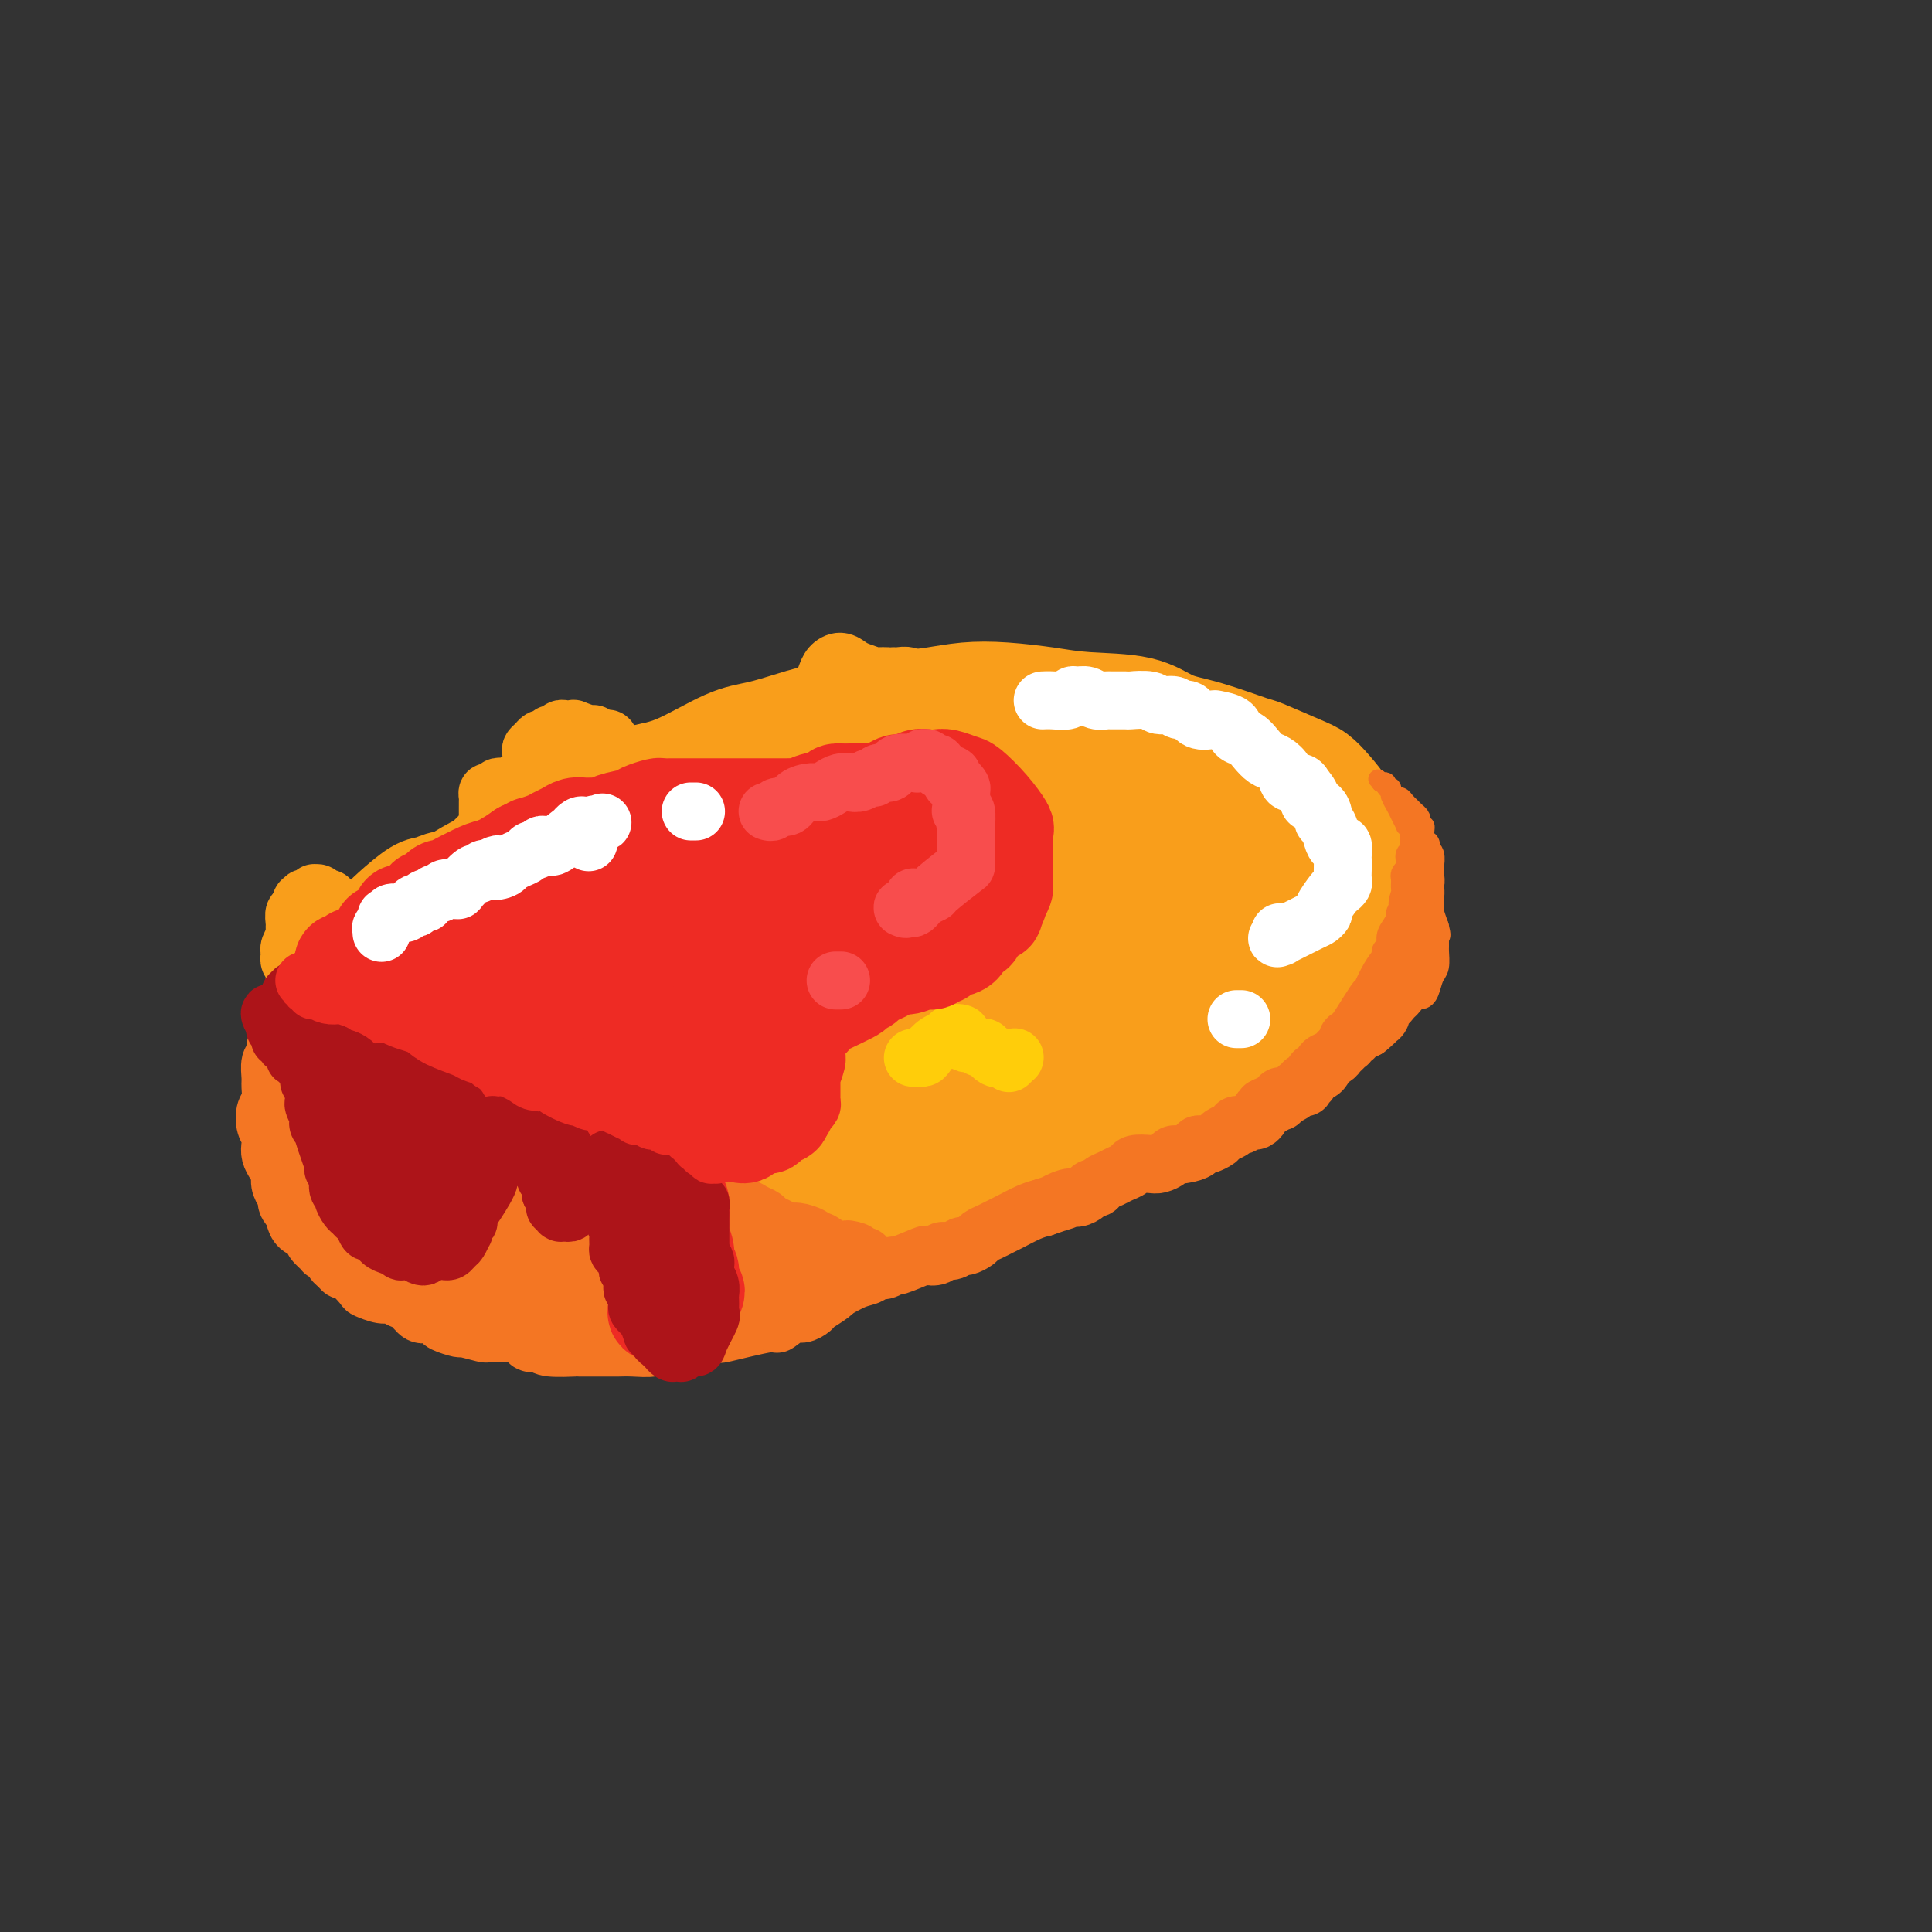 <svg viewBox='0 0 400 400' version='1.1' xmlns='http://www.w3.org/2000/svg' xmlns:xlink='http://www.w3.org/1999/xlink'><rect x="0" y="0" width="400" height="400" fill="#333333" stroke="none"/><g fill='none' stroke='#F99E1B' stroke-width='20' stroke-linecap='round' stroke-linejoin='round'><path d='M109,186c0.057,-0.022 0.114,-0.044 0,0c-0.114,0.044 -0.398,0.153 -1,0c-0.602,-0.153 -1.520,-0.566 -2,-1c-0.480,-0.434 -0.522,-0.887 -1,-1c-0.478,-0.113 -1.392,0.113 -2,0c-0.608,-0.113 -0.909,-0.566 -1,-1c-0.091,-0.434 0.030,-0.849 0,-1c-0.030,-0.151 -0.210,-0.037 -1,0c-0.790,0.037 -2.190,-0.004 -3,0c-0.810,0.004 -1.028,0.052 -2,0c-0.972,-0.052 -2.696,-0.206 -4,0c-1.304,0.206 -2.188,0.770 -3,1c-0.812,0.230 -1.553,0.124 -3,1c-1.447,0.876 -3.599,2.732 -5,4c-1.401,1.268 -2.052,1.946 -3,3c-0.948,1.054 -2.194,2.484 -3,4c-0.806,1.516 -1.173,3.119 -2,5c-0.827,1.881 -2.116,4.040 -3,6c-0.884,1.960 -1.365,3.722 -2,5c-0.635,1.278 -1.424,2.071 -2,3c-0.576,0.929 -0.940,1.994 -1,3c-0.060,1.006 0.183,1.954 0,3c-0.183,1.046 -0.793,2.191 -1,4c-0.207,1.809 -0.011,4.281 0,6c0.011,1.719 -0.164,2.686 0,4c0.164,1.314 0.666,2.975 1,5c0.334,2.025 0.498,4.416 1,6c0.502,1.584 1.341,2.363 2,3c0.659,0.637 1.139,1.133 2,2c0.861,0.867 2.103,2.105 3,3c0.897,0.895 1.448,1.448 2,2'/><path d='M75,255c1.978,2.075 2.423,2.261 4,3c1.577,0.739 4.287,2.029 6,3c1.713,0.971 2.429,1.623 4,2c1.571,0.377 3.997,0.479 6,1c2.003,0.521 3.584,1.461 6,2c2.416,0.539 5.667,0.677 8,1c2.333,0.323 3.749,0.829 6,1c2.251,0.171 5.337,0.005 8,0c2.663,-0.005 4.901,0.149 7,0c2.099,-0.149 4.058,-0.602 7,-1c2.942,-0.398 6.868,-0.741 10,-1c3.132,-0.259 5.471,-0.433 8,-1c2.529,-0.567 5.248,-1.525 8,-2c2.752,-0.475 5.536,-0.467 8,-1c2.464,-0.533 4.607,-1.607 8,-3c3.393,-1.393 8.038,-3.104 11,-4c2.962,-0.896 4.243,-0.978 7,-2c2.757,-1.022 6.990,-2.986 9,-4c2.010,-1.014 1.797,-1.079 4,-2c2.203,-0.921 6.823,-2.698 10,-4c3.177,-1.302 4.911,-2.129 7,-3c2.089,-0.871 4.533,-1.785 7,-3c2.467,-1.215 4.955,-2.730 7,-4c2.045,-1.270 3.646,-2.296 6,-4c2.354,-1.704 5.462,-4.086 8,-6c2.538,-1.914 4.506,-3.360 6,-5c1.494,-1.640 2.514,-3.475 4,-5c1.486,-1.525 3.440,-2.739 5,-4c1.560,-1.261 2.728,-2.570 4,-4c1.272,-1.430 2.649,-2.980 4,-5c1.351,-2.020 2.675,-4.510 4,-7'/><path d='M282,193c3.474,-4.478 1.660,-3.174 1,-3c-0.660,0.174 -0.166,-0.783 0,-2c0.166,-1.217 0.003,-2.696 0,-4c-0.003,-1.304 0.156,-2.434 0,-4c-0.156,-1.566 -0.625,-3.567 -1,-5c-0.375,-1.433 -0.656,-2.299 -1,-3c-0.344,-0.701 -0.752,-1.236 -1,-2c-0.248,-0.764 -0.337,-1.757 -1,-3c-0.663,-1.243 -1.901,-2.737 -3,-4c-1.099,-1.263 -2.060,-2.296 -3,-3c-0.940,-0.704 -1.860,-1.079 -4,-2c-2.140,-0.921 -5.501,-2.387 -7,-3c-1.499,-0.613 -1.137,-0.374 -3,-1c-1.863,-0.626 -5.950,-2.118 -9,-3c-3.050,-0.882 -5.061,-1.154 -7,-2c-1.939,-0.846 -3.804,-2.266 -7,-3c-3.196,-0.734 -7.721,-0.782 -11,-1c-3.279,-0.218 -5.310,-0.606 -8,-1c-2.690,-0.394 -6.038,-0.793 -9,-1c-2.962,-0.207 -5.539,-0.221 -8,0c-2.461,0.221 -4.807,0.679 -7,1c-2.193,0.321 -4.234,0.506 -8,1c-3.766,0.494 -9.258,1.298 -13,2c-3.742,0.702 -5.736,1.301 -8,2c-2.264,0.699 -4.799,1.499 -7,2c-2.201,0.501 -4.069,0.704 -7,2c-2.931,1.296 -6.926,3.684 -10,5c-3.074,1.316 -5.226,1.559 -7,2c-1.774,0.441 -3.170,1.080 -5,2c-1.830,0.920 -4.094,2.120 -6,3c-1.906,0.880 -3.453,1.440 -5,2'/><path d='M117,167c-9.902,3.913 -7.157,3.694 -7,4c0.157,0.306 -2.276,1.135 -4,2c-1.724,0.865 -2.741,1.766 -4,3c-1.259,1.234 -2.760,2.802 -4,4c-1.240,1.198 -2.218,2.026 -4,4c-1.782,1.974 -4.368,5.094 -6,7c-1.632,1.906 -2.310,2.596 -3,4c-0.690,1.404 -1.392,3.520 -2,5c-0.608,1.480 -1.122,2.324 -2,4c-0.878,1.676 -2.119,4.186 -3,6c-0.881,1.814 -1.402,2.933 -2,4c-0.598,1.067 -1.273,2.083 -2,3c-0.727,0.917 -1.506,1.737 -2,3c-0.494,1.263 -0.704,2.971 -1,4c-0.296,1.029 -0.679,1.380 -1,3c-0.321,1.620 -0.582,4.507 -1,6c-0.418,1.493 -0.994,1.590 -1,3c-0.006,1.410 0.557,4.133 1,6c0.443,1.867 0.766,2.879 1,4c0.234,1.121 0.378,2.350 1,4c0.622,1.650 1.721,3.719 3,5c1.279,1.281 2.738,1.774 4,2c1.262,0.226 2.326,0.186 6,0c3.674,-0.186 9.959,-0.518 15,-1c5.041,-0.482 8.839,-1.116 13,-2c4.161,-0.884 8.685,-2.020 13,-3c4.315,-0.980 8.421,-1.804 13,-3c4.579,-1.196 9.629,-2.764 14,-4c4.371,-1.236 8.061,-2.140 14,-4c5.939,-1.860 14.125,-4.674 20,-7c5.875,-2.326 9.437,-4.163 13,-6'/><path d='M199,227c7.354,-3.119 9.240,-4.416 12,-6c2.760,-1.584 6.394,-3.456 11,-6c4.606,-2.544 10.182,-5.760 14,-8c3.818,-2.240 5.877,-3.506 8,-5c2.123,-1.494 4.310,-3.218 6,-5c1.690,-1.782 2.884,-3.624 4,-5c1.116,-1.376 2.154,-2.287 3,-4c0.846,-1.713 1.499,-4.230 2,-6c0.501,-1.770 0.850,-2.795 1,-4c0.150,-1.205 0.100,-2.592 0,-4c-0.100,-1.408 -0.252,-2.839 -1,-5c-0.748,-2.161 -2.093,-5.054 -3,-7c-0.907,-1.946 -1.374,-2.946 -2,-4c-0.626,-1.054 -1.409,-2.164 -3,-3c-1.591,-0.836 -3.989,-1.399 -6,-2c-2.011,-0.601 -3.635,-1.239 -8,-2c-4.365,-0.761 -11.472,-1.645 -20,-2c-8.528,-0.355 -18.477,-0.180 -23,0c-4.523,0.180 -3.621,0.367 -6,1c-2.379,0.633 -8.039,1.713 -13,3c-4.961,1.287 -9.224,2.783 -13,4c-3.776,1.217 -7.066,2.157 -12,4c-4.934,1.843 -11.513,4.590 -16,7c-4.487,2.410 -6.882,4.484 -10,7c-3.118,2.516 -6.957,5.474 -10,8c-3.043,2.526 -5.289,4.621 -9,8c-3.711,3.379 -8.887,8.044 -12,11c-3.113,2.956 -4.164,4.205 -5,6c-0.836,1.795 -1.456,4.137 -2,7c-0.544,2.863 -1.013,6.247 -1,9c0.013,2.753 0.506,4.877 1,7'/><path d='M86,231c0.811,5.020 3.839,6.069 7,7c3.161,0.931 6.453,1.745 10,2c3.547,0.255 7.347,-0.050 11,0c3.653,0.050 7.158,0.454 12,0c4.842,-0.454 11.022,-1.766 16,-3c4.978,-1.234 8.756,-2.391 13,-4c4.244,-1.609 8.954,-3.672 14,-6c5.046,-2.328 10.428,-4.923 15,-7c4.572,-2.077 8.334,-3.637 14,-6c5.666,-2.363 13.234,-5.529 19,-8c5.766,-2.471 9.728,-4.246 13,-6c3.272,-1.754 5.853,-3.487 9,-5c3.147,-1.513 6.859,-2.805 9,-4c2.141,-1.195 2.712,-2.294 4,-4c1.288,-1.706 3.292,-4.018 4,-6c0.708,-1.982 0.121,-3.632 0,-5c-0.121,-1.368 0.223,-2.453 -1,-4c-1.223,-1.547 -4.012,-3.554 -6,-5c-1.988,-1.446 -3.173,-2.330 -6,-3c-2.827,-0.670 -7.294,-1.127 -12,-2c-4.706,-0.873 -9.650,-2.161 -15,-3c-5.350,-0.839 -11.105,-1.228 -16,-1c-4.895,0.228 -8.928,1.074 -16,4c-7.072,2.926 -17.181,7.933 -24,12c-6.819,4.067 -10.347,7.196 -15,11c-4.653,3.804 -10.431,8.284 -15,12c-4.569,3.716 -7.929,6.667 -11,10c-3.071,3.333 -5.854,7.048 -9,12c-3.146,4.952 -6.655,11.141 -8,15c-1.345,3.859 -0.527,5.388 1,7c1.527,1.612 3.764,3.306 6,5'/><path d='M109,246c2.815,0.901 6.852,0.655 11,0c4.148,-0.655 8.408,-1.717 16,-4c7.592,-2.283 18.515,-5.786 26,-9c7.485,-3.214 11.533,-6.138 16,-9c4.467,-2.862 9.352,-5.662 13,-9c3.648,-3.338 6.059,-7.215 8,-10c1.941,-2.785 3.412,-4.479 4,-8c0.588,-3.521 0.293,-8.870 -1,-12c-1.293,-3.130 -3.585,-4.041 -6,-5c-2.415,-0.959 -4.955,-1.964 -10,-2c-5.045,-0.036 -12.597,0.899 -19,2c-6.403,1.101 -11.656,2.369 -17,4c-5.344,1.631 -10.777,3.626 -16,6c-5.223,2.374 -10.236,5.127 -15,8c-4.764,2.873 -9.281,5.866 -13,9c-3.719,3.134 -6.642,6.408 -10,10c-3.358,3.592 -7.150,7.503 -7,12c0.150,4.497 4.244,9.579 8,12c3.756,2.421 7.175,2.180 11,2c3.825,-0.180 8.057,-0.299 15,-3c6.943,-2.701 16.597,-7.985 23,-12c6.403,-4.015 9.555,-6.762 13,-10c3.445,-3.238 7.185,-6.969 9,-10c1.815,-3.031 1.706,-5.364 2,-8c0.294,-2.636 0.990,-5.575 -2,-8c-2.990,-2.425 -9.666,-4.335 -15,-5c-5.334,-0.665 -9.327,-0.086 -14,2c-4.673,2.086 -10.027,5.677 -15,9c-4.973,3.323 -9.564,6.378 -15,11c-5.436,4.622 -11.718,10.811 -18,17'/><path d='M91,226c-8.494,7.882 -5.730,9.086 -5,11c0.730,1.914 -0.574,4.539 0,7c0.574,2.461 3.027,4.759 6,6c2.973,1.241 6.467,1.426 10,1c3.533,-0.426 7.105,-1.464 14,-4c6.895,-2.536 17.112,-6.569 25,-10c7.888,-3.431 13.448,-6.258 18,-9c4.552,-2.742 8.096,-5.397 11,-9c2.904,-3.603 5.168,-8.153 5,-11c-0.168,-2.847 -2.768,-3.992 -6,-5c-3.232,-1.008 -7.097,-1.878 -12,-2c-4.903,-0.122 -10.844,0.504 -16,1c-5.156,0.496 -9.528,0.863 -15,4c-5.472,3.137 -12.044,9.044 -16,13c-3.956,3.956 -5.295,5.960 -6,8c-0.705,2.040 -0.777,4.116 0,6c0.777,1.884 2.404,3.577 7,5c4.596,1.423 12.160,2.575 21,3c8.840,0.425 18.954,0.121 23,0c4.046,-0.121 2.023,-0.061 0,0'/></g>
<g fill='none' stroke='#F99E1B' stroke-width='28' stroke-linecap='round' stroke-linejoin='round'><path d='M76,222c-0.008,0.059 -0.015,0.118 0,0c0.015,-0.118 0.053,-0.413 0,-1c-0.053,-0.587 -0.196,-1.467 0,-2c0.196,-0.533 0.732,-0.719 1,-1c0.268,-0.281 0.267,-0.657 0,-1c-0.267,-0.343 -0.801,-0.652 -1,-1c-0.199,-0.348 -0.061,-0.736 0,-1c0.061,-0.264 0.047,-0.403 0,-1c-0.047,-0.597 -0.127,-1.650 0,-2c0.127,-0.350 0.462,0.003 1,-1c0.538,-1.003 1.281,-3.363 2,-5c0.719,-1.637 1.415,-2.553 2,-4c0.585,-1.447 1.058,-3.427 2,-5c0.942,-1.573 2.351,-2.741 4,-4c1.649,-1.259 3.536,-2.610 5,-4c1.464,-1.390 2.503,-2.818 4,-4c1.497,-1.182 3.451,-2.116 5,-3c1.549,-0.884 2.694,-1.717 4,-3c1.306,-1.283 2.772,-3.015 4,-4c1.228,-0.985 2.217,-1.222 4,-2c1.783,-0.778 4.358,-2.095 6,-3c1.642,-0.905 2.349,-1.397 4,-2c1.651,-0.603 4.246,-1.318 6,-2c1.754,-0.682 2.667,-1.330 5,-2c2.333,-0.670 6.087,-1.364 9,-2c2.913,-0.636 4.985,-1.216 7,-2c2.015,-0.784 3.974,-1.771 6,-2c2.026,-0.229 4.120,0.299 6,0c1.880,-0.299 3.544,-1.427 5,-2c1.456,-0.573 2.702,-0.592 5,-1c2.298,-0.408 5.649,-1.204 9,-2'/><path d='M181,153c8.391,-1.717 5.869,-0.509 6,0c0.131,0.509 2.915,0.318 6,0c3.085,-0.318 6.471,-0.764 9,-1c2.529,-0.236 4.202,-0.262 6,0c1.798,0.262 3.720,0.812 6,1c2.280,0.188 4.916,0.013 7,0c2.084,-0.013 3.615,0.136 5,0c1.385,-0.136 2.624,-0.557 5,0c2.376,0.557 5.888,2.092 8,3c2.112,0.908 2.822,1.189 4,2c1.178,0.811 2.822,2.152 4,3c1.178,0.848 1.890,1.204 4,3c2.110,1.796 5.619,5.032 8,7c2.381,1.968 3.636,2.670 5,4c1.364,1.330 2.838,3.290 4,5c1.162,1.710 2.011,3.170 3,4c0.989,0.830 2.116,1.030 0,4c-2.116,2.970 -7.475,8.710 -11,12c-3.525,3.290 -5.216,4.131 -8,6c-2.784,1.869 -6.660,4.766 -10,7c-3.340,2.234 -6.142,3.804 -12,7c-5.858,3.196 -14.772,8.016 -21,11c-6.228,2.984 -9.770,4.131 -14,5c-4.230,0.869 -9.147,1.460 -13,2c-3.853,0.540 -6.640,1.028 -10,1c-3.360,-0.028 -7.293,-0.571 -9,-1c-1.707,-0.429 -1.190,-0.744 -1,-1c0.190,-0.256 0.051,-0.454 1,-1c0.949,-0.546 2.985,-1.442 6,-3c3.015,-1.558 7.007,-3.779 11,-6'/><path d='M180,227c6.298,-3.412 13.542,-6.441 19,-9c5.458,-2.559 9.128,-4.646 13,-6c3.872,-1.354 7.944,-1.975 11,-3c3.056,-1.025 5.094,-2.456 7,-3c1.906,-0.544 3.680,-0.202 4,0c0.320,0.202 -0.813,0.263 -2,1c-1.187,0.737 -2.428,2.148 -5,4c-2.572,1.852 -6.474,4.144 -10,6c-3.526,1.856 -6.675,3.278 -13,7c-6.325,3.722 -15.824,9.746 -23,13c-7.176,3.254 -12.027,3.740 -17,5c-4.973,1.260 -10.068,3.295 -15,4c-4.932,0.705 -9.702,0.080 -13,-1c-3.298,-1.080 -5.124,-2.615 -7,-4c-1.876,-1.385 -3.802,-2.621 -4,-4c-0.198,-1.379 1.331,-2.901 1,-4c-0.331,-1.099 -2.521,-1.775 5,-3c7.521,-1.225 24.752,-3.000 32,-4c7.248,-1.000 4.512,-1.225 9,-2c4.488,-0.775 16.199,-2.101 23,-3c6.801,-0.899 8.691,-1.372 11,-2c2.309,-0.628 5.035,-1.413 7,-2c1.965,-0.587 3.168,-0.977 3,-1c-0.168,-0.023 -1.705,0.320 -4,1c-2.295,0.680 -5.346,1.697 -9,3c-3.654,1.303 -7.910,2.893 -13,5c-5.090,2.107 -11.014,4.730 -16,7c-4.986,2.270 -9.035,4.188 -15,6c-5.965,1.812 -13.847,3.518 -18,4c-4.153,0.482 -4.576,-0.259 -5,-1'/><path d='M136,241c-3.632,-0.140 -1.212,-1.989 0,-4c1.212,-2.011 1.216,-4.184 5,-9c3.784,-4.816 11.350,-12.274 18,-18c6.650,-5.726 12.386,-9.721 19,-14c6.614,-4.279 14.107,-8.841 21,-12c6.893,-3.159 13.186,-4.915 19,-6c5.814,-1.085 11.148,-1.499 15,-1c3.852,0.499 6.223,1.912 7,3c0.777,1.088 -0.039,1.853 -2,3c-1.961,1.147 -5.067,2.676 -9,4c-3.933,1.324 -8.692,2.441 -14,4c-5.308,1.559 -11.165,3.559 -17,5c-5.835,1.441 -11.647,2.323 -17,4c-5.353,1.677 -10.245,4.149 -12,6c-1.755,1.851 -0.371,3.081 1,4c1.371,0.919 2.730,1.527 7,1c4.270,-0.527 11.450,-2.189 20,-5c8.550,-2.811 18.468,-6.770 23,-9c4.532,-2.230 3.677,-2.731 6,-4c2.323,-1.269 7.823,-3.307 11,-5c3.177,-1.693 4.031,-3.042 5,-4c0.969,-0.958 2.053,-1.527 0,-2c-2.053,-0.473 -7.241,-0.851 -12,-1c-4.759,-0.149 -9.087,-0.068 -14,0c-4.913,0.068 -10.410,0.123 -18,1c-7.590,0.877 -17.272,2.576 -23,4c-5.728,1.424 -7.502,2.572 -9,4c-1.498,1.428 -2.721,3.135 -3,4c-0.279,0.865 0.386,0.887 2,1c1.614,0.113 4.175,0.318 8,0c3.825,-0.318 8.912,-1.159 14,-2'/><path d='M187,193c8.234,-1.728 16.819,-5.546 23,-8c6.181,-2.454 9.958,-3.542 13,-5c3.042,-1.458 5.348,-3.284 7,-5c1.652,-1.716 2.649,-3.320 1,-4c-1.649,-0.680 -5.946,-0.436 -10,0c-4.054,0.436 -7.866,1.064 -13,2c-5.134,0.936 -11.590,2.181 -18,4c-6.410,1.819 -12.776,4.212 -19,6c-6.224,1.788 -12.308,2.970 -19,6c-6.692,3.030 -13.992,7.908 -18,11c-4.008,3.092 -4.725,4.397 -5,6c-0.275,1.603 -0.110,3.505 1,5c1.110,1.495 3.163,2.583 5,3c1.837,0.417 3.458,0.163 7,-1c3.542,-1.163 9.006,-3.236 12,-5c2.994,-1.764 3.519,-3.218 5,-5c1.481,-1.782 3.916,-3.891 4,-5c0.084,-1.109 -2.185,-1.218 -4,-1c-1.815,0.218 -3.176,0.765 -4,1c-0.824,0.235 -1.112,0.160 -4,2c-2.888,1.840 -8.377,5.596 -12,9c-3.623,3.404 -5.379,6.456 -7,9c-1.621,2.544 -3.106,4.579 -3,6c0.106,1.421 1.801,2.226 3,2c1.199,-0.226 1.900,-1.484 4,-3c2.100,-1.516 5.600,-3.290 7,-4c1.400,-0.710 0.700,-0.355 0,0'/></g>
<g fill='none' stroke='#F47623' stroke-width='12' stroke-linecap='round' stroke-linejoin='round'><path d='M59,212c-0.001,0.000 -0.001,0.000 0,0c0.001,-0.000 0.004,-0.000 0,0c-0.004,0.000 -0.016,0.000 0,0c0.016,-0.000 0.061,-0.000 0,0c-0.061,0.000 -0.227,0.000 0,0c0.227,-0.000 0.848,-0.001 1,0c0.152,0.001 -0.166,0.004 0,0c0.166,-0.004 0.814,-0.015 1,0c0.186,0.015 -0.091,0.055 0,0c0.091,-0.055 0.550,-0.207 1,0c0.450,0.207 0.890,0.772 1,1c0.110,0.228 -0.111,0.117 0,0c0.111,-0.117 0.555,-0.242 1,0c0.445,0.242 0.891,0.849 1,1c0.109,0.151 -0.121,-0.156 0,0c0.121,0.156 0.592,0.773 1,1c0.408,0.227 0.754,0.065 1,0c0.246,-0.065 0.394,-0.031 1,0c0.606,0.031 1.672,0.060 2,0c0.328,-0.060 -0.082,-0.211 0,0c0.082,0.211 0.655,0.782 1,1c0.345,0.218 0.463,0.082 1,0c0.537,-0.082 1.495,-0.111 2,0c0.505,0.111 0.557,0.362 1,1c0.443,0.638 1.277,1.662 2,2c0.723,0.338 1.335,-0.012 2,0c0.665,0.012 1.383,0.384 2,1c0.617,0.616 1.135,1.474 2,2c0.865,0.526 2.079,0.718 3,1c0.921,0.282 1.549,0.652 2,1c0.451,0.348 0.726,0.674 1,1'/><path d='M89,225c5.010,2.434 2.535,2.018 2,2c-0.535,-0.018 0.872,0.361 2,1c1.128,0.639 1.979,1.537 3,2c1.021,0.463 2.213,0.491 3,1c0.787,0.509 1.171,1.497 2,2c0.829,0.503 2.105,0.520 3,1c0.895,0.480 1.409,1.424 2,2c0.591,0.576 1.261,0.785 2,1c0.739,0.215 1.549,0.438 2,1c0.451,0.562 0.545,1.464 1,2c0.455,0.536 1.273,0.706 2,1c0.727,0.294 1.364,0.713 2,1c0.636,0.287 1.271,0.444 2,1c0.729,0.556 1.553,1.511 2,2c0.447,0.489 0.519,0.511 1,1c0.481,0.489 1.372,1.444 2,2c0.628,0.556 0.994,0.712 1,1c0.006,0.288 -0.348,0.708 0,1c0.348,0.292 1.399,0.456 2,1c0.601,0.544 0.752,1.470 1,2c0.248,0.530 0.591,0.666 1,1c0.409,0.334 0.883,0.868 1,1c0.117,0.132 -0.123,-0.137 0,0c0.123,0.137 0.607,0.681 1,1c0.393,0.319 0.693,0.414 1,1c0.307,0.586 0.621,1.663 1,2c0.379,0.337 0.823,-0.064 1,0c0.177,0.064 0.089,0.595 0,1c-0.089,0.405 -0.178,0.686 0,1c0.178,0.314 0.622,0.661 1,1c0.378,0.339 0.689,0.669 1,1'/><path d='M134,263c2.569,3.111 0.492,0.889 0,0c-0.492,-0.889 0.600,-0.446 1,0c0.400,0.446 0.107,0.894 0,1c-0.107,0.106 -0.029,-0.130 0,0c0.029,0.130 0.008,0.628 0,1c-0.008,0.372 -0.002,0.619 0,1c0.002,0.381 0.001,0.895 0,1c-0.001,0.105 -0.001,-0.198 0,0c0.001,0.198 0.005,0.898 0,1c-0.005,0.102 -0.018,-0.393 0,0c0.018,0.393 0.068,1.674 0,2c-0.068,0.326 -0.253,-0.302 0,0c0.253,0.302 0.942,1.533 1,2c0.058,0.467 -0.517,0.171 -1,0c-0.483,-0.171 -0.874,-0.218 -1,0c-0.126,0.218 0.014,0.702 0,1c-0.014,0.298 -0.183,0.409 -1,1c-0.817,0.591 -2.282,1.661 -3,2c-0.718,0.339 -0.689,-0.053 -1,0c-0.311,0.053 -0.961,0.550 -1,1c-0.039,0.450 0.534,0.852 0,1c-0.534,0.148 -2.174,0.041 -3,0c-0.826,-0.041 -0.839,-0.015 -1,0c-0.161,0.015 -0.472,0.018 -1,0c-0.528,-0.018 -1.275,-0.057 -2,0c-0.725,0.057 -1.430,0.212 -2,0c-0.570,-0.212 -1.006,-0.789 -2,-1c-0.994,-0.211 -2.545,-0.057 -3,0c-0.455,0.057 0.185,0.015 0,0c-0.185,-0.015 -1.196,-0.004 -2,0c-0.804,0.004 -1.402,0.002 -2,0'/><path d='M110,277c-2.848,-0.381 -0.969,-0.833 -1,-1c-0.031,-0.167 -1.970,-0.049 -3,0c-1.030,0.049 -1.149,0.028 -2,0c-0.851,-0.028 -2.435,-0.063 -3,0c-0.565,0.063 -0.111,0.225 -1,0c-0.889,-0.225 -3.120,-0.835 -4,-1c-0.880,-0.165 -0.410,0.115 -1,0c-0.590,-0.115 -2.241,-0.626 -3,-1c-0.759,-0.374 -0.626,-0.611 -1,-1c-0.374,-0.389 -1.255,-0.931 -2,-1c-0.745,-0.069 -1.353,0.336 -2,0c-0.647,-0.336 -1.333,-1.414 -2,-2c-0.667,-0.586 -1.314,-0.679 -2,-1c-0.686,-0.321 -1.410,-0.868 -2,-1c-0.590,-0.132 -1.047,0.151 -2,0c-0.953,-0.151 -2.402,-0.737 -3,-1c-0.598,-0.263 -0.345,-0.202 -1,-1c-0.655,-0.798 -2.216,-2.456 -3,-3c-0.784,-0.544 -0.789,0.025 -1,0c-0.211,-0.025 -0.629,-0.646 -1,-1c-0.371,-0.354 -0.696,-0.441 -1,-1c-0.304,-0.559 -0.589,-1.589 -1,-2c-0.411,-0.411 -0.949,-0.204 -1,0c-0.051,0.204 0.386,0.406 0,0c-0.386,-0.406 -1.596,-1.421 -2,-2c-0.404,-0.579 -0.003,-0.721 0,-1c0.003,-0.279 -0.391,-0.693 -1,-1c-0.609,-0.307 -1.433,-0.506 -2,-1c-0.567,-0.494 -0.876,-1.284 -1,-2c-0.124,-0.716 -0.062,-1.358 0,-2'/><path d='M61,250c-2.559,-2.518 -1.455,-0.313 -1,0c0.455,0.313 0.263,-1.267 0,-2c-0.263,-0.733 -0.596,-0.619 -1,-1c-0.404,-0.381 -0.879,-1.257 -1,-2c-0.121,-0.743 0.112,-1.354 0,-2c-0.112,-0.646 -0.569,-1.327 -1,-2c-0.431,-0.673 -0.834,-1.339 -1,-2c-0.166,-0.661 -0.093,-1.317 0,-2c0.093,-0.683 0.207,-1.394 0,-2c-0.207,-0.606 -0.735,-1.106 -1,-2c-0.265,-0.894 -0.268,-2.183 0,-3c0.268,-0.817 0.808,-1.161 1,-2c0.192,-0.839 0.037,-2.171 0,-3c-0.037,-0.829 0.043,-1.153 0,-2c-0.043,-0.847 -0.208,-2.217 0,-3c0.208,-0.783 0.788,-0.980 1,-1c0.212,-0.020 0.057,0.138 0,0c-0.057,-0.138 -0.015,-0.573 0,-1c0.015,-0.427 0.004,-0.846 0,-1c-0.004,-0.154 -0.001,-0.041 0,0c0.001,0.041 0.000,0.012 0,0c-0.000,-0.012 0.000,-0.005 0,0c-0.000,0.005 -0.001,0.009 0,0c0.001,-0.009 0.003,-0.030 0,0c-0.003,0.030 -0.012,0.111 0,0c0.012,-0.111 0.044,-0.415 0,0c-0.044,0.415 -0.164,1.548 0,2c0.164,0.452 0.611,0.224 1,1c0.389,0.776 0.720,2.555 1,4c0.280,1.445 0.509,2.556 1,4c0.491,1.444 1.246,3.222 2,5'/><path d='M62,233c1.251,3.457 1.879,4.101 3,6c1.121,1.899 2.736,5.053 4,7c1.264,1.947 2.176,2.686 3,4c0.824,1.314 1.561,3.202 3,5c1.439,1.798 3.582,3.505 5,4c1.418,0.495 2.112,-0.222 3,0c0.888,0.222 1.969,1.383 3,2c1.031,0.617 2.013,0.691 3,1c0.987,0.309 1.981,0.852 3,1c1.019,0.148 2.063,-0.099 3,0c0.937,0.099 1.767,0.544 2,0c0.233,-0.544 -0.132,-2.078 0,-3c0.132,-0.922 0.759,-1.231 1,-2c0.241,-0.769 0.094,-1.997 -1,-4c-1.094,-2.003 -3.136,-4.782 -5,-7c-1.864,-2.218 -3.551,-3.877 -5,-5c-1.449,-1.123 -2.661,-1.712 -7,-4c-4.339,-2.288 -11.804,-6.275 -15,-8c-3.196,-1.725 -2.121,-1.189 -2,-1c0.121,0.189 -0.710,0.030 -1,0c-0.290,-0.030 -0.037,0.068 0,0c0.037,-0.068 -0.141,-0.301 0,0c0.141,0.301 0.601,1.136 1,2c0.399,0.864 0.735,1.755 2,3c1.265,1.245 3.458,2.842 5,4c1.542,1.158 2.434,1.877 5,4c2.566,2.123 6.806,5.648 10,8c3.194,2.352 5.341,3.529 8,5c2.659,1.471 5.829,3.235 9,5'/><path d='M102,260c4.034,2.535 5.618,3.871 8,5c2.382,1.129 5.562,2.050 9,3c3.438,0.950 7.134,1.928 9,2c1.866,0.072 1.904,-0.762 2,-2c0.096,-1.238 0.251,-2.878 0,-4c-0.251,-1.122 -0.909,-1.725 -2,-3c-1.091,-1.275 -2.615,-3.222 -4,-5c-1.385,-1.778 -2.630,-3.387 -5,-6c-2.370,-2.613 -5.865,-6.231 -9,-9c-3.135,-2.769 -5.911,-4.688 -8,-6c-2.089,-1.312 -3.491,-2.018 -7,-3c-3.509,-0.982 -9.125,-2.239 -12,-3c-2.875,-0.761 -3.008,-1.026 -4,-1c-0.992,0.026 -2.844,0.343 -4,0c-1.156,-0.343 -1.616,-1.346 -2,-2c-0.384,-0.654 -0.691,-0.960 -1,-1c-0.309,-0.040 -0.619,0.185 -1,0c-0.381,-0.185 -0.834,-0.782 -1,-1c-0.166,-0.218 -0.044,-0.058 0,0c0.044,0.058 0.012,0.016 0,0c-0.012,-0.016 -0.003,-0.004 0,0c0.003,0.004 0.001,0.001 0,0c-0.001,-0.001 -0.000,-0.000 0,0c0.000,0.000 0.000,0.000 0,0c-0.000,-0.000 0.000,0.000 0,0c-0.000,-0.000 -0.001,-0.001 0,0c0.001,0.001 0.003,0.003 0,0c-0.003,-0.003 -0.011,-0.011 0,0c0.011,0.011 0.041,0.041 0,0c-0.041,-0.041 -0.155,-0.155 0,0c0.155,0.155 0.577,0.577 1,1'/><path d='M71,225c-4.272,-1.446 0.549,-0.060 3,1c2.451,1.060 2.532,1.793 3,2c0.468,0.207 1.322,-0.113 2,0c0.678,0.113 1.178,0.659 2,1c0.822,0.341 1.965,0.476 3,1c1.035,0.524 1.962,1.437 3,2c1.038,0.563 2.188,0.777 3,1c0.812,0.223 1.285,0.455 2,1c0.715,0.545 1.671,1.404 3,2c1.329,0.596 3.032,0.929 4,1c0.968,0.071 1.202,-0.121 2,0c0.798,0.121 2.162,0.554 3,1c0.838,0.446 1.152,0.904 2,1c0.848,0.096 2.229,-0.172 3,0c0.771,0.172 0.930,0.782 2,1c1.070,0.218 3.049,0.044 4,0c0.951,-0.044 0.874,0.041 1,0c0.126,-0.041 0.453,-0.208 1,0c0.547,0.208 1.312,0.792 2,1c0.688,0.208 1.298,0.041 2,0c0.702,-0.041 1.497,0.045 2,0c0.503,-0.045 0.713,-0.222 1,0c0.287,0.222 0.652,0.844 1,1c0.348,0.156 0.680,-0.155 1,0c0.320,0.155 0.628,0.777 1,1c0.372,0.223 0.806,0.046 1,0c0.194,-0.046 0.146,0.040 0,0c-0.146,-0.040 -0.390,-0.207 0,0c0.390,0.207 1.413,0.786 2,1c0.587,0.214 0.739,0.061 1,0c0.261,-0.061 0.630,-0.031 1,0'/><path d='M132,244c5.901,1.464 2.155,1.125 1,1c-1.155,-0.125 0.282,-0.034 1,0c0.718,0.034 0.717,0.013 1,0c0.283,-0.013 0.849,-0.018 1,0c0.151,0.018 -0.115,0.057 0,0c0.115,-0.057 0.610,-0.212 1,0c0.390,0.212 0.676,0.789 1,1c0.324,0.211 0.686,0.055 1,0c0.314,-0.055 0.581,-0.011 1,0c0.419,0.011 0.990,-0.012 1,0c0.010,0.012 -0.541,0.059 0,0c0.541,-0.059 2.175,-0.223 3,0c0.825,0.223 0.840,0.834 1,1c0.160,0.166 0.466,-0.114 1,0c0.534,0.114 1.298,0.622 2,1c0.702,0.378 1.344,0.626 2,1c0.656,0.374 1.327,0.874 2,1c0.673,0.126 1.349,-0.121 2,0c0.651,0.121 1.277,0.611 2,1c0.723,0.389 1.543,0.678 2,1c0.457,0.322 0.549,0.677 1,1c0.451,0.323 1.259,0.613 2,1c0.741,0.387 1.415,0.872 2,1c0.585,0.128 1.080,-0.102 2,0c0.920,0.102 2.263,0.535 3,1c0.737,0.465 0.866,0.962 1,1c0.134,0.038 0.273,-0.381 1,0c0.727,0.381 2.042,1.564 3,2c0.958,0.436 1.559,0.125 2,0c0.441,-0.125 0.720,-0.062 1,0'/><path d='M176,259c6.746,2.328 1.613,0.647 0,0c-1.613,-0.647 0.296,-0.261 1,0c0.704,0.261 0.204,0.398 0,1c-0.204,0.602 -0.114,1.670 0,2c0.114,0.330 0.250,-0.078 0,0c-0.250,0.078 -0.887,0.640 -1,1c-0.113,0.360 0.297,0.516 0,1c-0.297,0.484 -1.301,1.297 -2,2c-0.699,0.703 -1.092,1.296 -2,2c-0.908,0.704 -2.332,1.517 -3,2c-0.668,0.483 -0.580,0.635 -1,1c-0.420,0.365 -1.348,0.943 -2,1c-0.652,0.057 -1.028,-0.406 -2,0c-0.972,0.406 -2.539,1.681 -3,2c-0.461,0.319 0.186,-0.317 -2,0c-2.186,0.317 -7.203,1.588 -9,2c-1.797,0.412 -0.374,-0.034 -1,0c-0.626,0.034 -3.303,0.549 -5,1c-1.697,0.451 -2.415,0.839 -3,1c-0.585,0.161 -1.037,0.096 -2,0c-0.963,-0.096 -2.436,-0.222 -3,0c-0.564,0.222 -0.218,0.791 -1,1c-0.782,0.209 -2.690,0.056 -4,0c-1.310,-0.056 -2.021,-0.015 -3,0c-0.979,0.015 -2.227,0.005 -3,0c-0.773,-0.005 -1.072,-0.004 -2,0c-0.928,0.004 -2.486,0.011 -3,0c-0.514,-0.011 0.015,-0.042 -1,0c-1.015,0.042 -3.576,0.155 -5,0c-1.424,-0.155 -1.712,-0.577 -2,-1'/><path d='M112,278c-3.391,-0.156 -2.370,-0.045 -2,0c0.370,0.045 0.087,0.024 0,0c-0.087,-0.024 0.021,-0.050 0,0c-0.021,0.050 -0.173,0.175 0,0c0.173,-0.175 0.670,-0.649 2,-1c1.330,-0.351 3.494,-0.577 7,-1c3.506,-0.423 8.353,-1.042 13,-2c4.647,-0.958 9.093,-2.256 12,-3c2.907,-0.744 4.274,-0.935 5,-1c0.726,-0.065 0.810,-0.004 2,0c1.190,0.004 3.485,-0.050 5,0c1.515,0.050 2.248,0.205 3,0c0.752,-0.205 1.522,-0.771 2,-1c0.478,-0.229 0.662,-0.123 1,0c0.338,0.123 0.828,0.263 1,0c0.172,-0.263 0.027,-0.928 0,-2c-0.027,-1.072 0.065,-2.550 0,-3c-0.065,-0.450 -0.285,0.130 -1,0c-0.715,-0.130 -1.923,-0.970 -3,-1c-1.077,-0.030 -2.022,0.748 -5,0c-2.978,-0.748 -7.987,-3.023 -12,-4c-4.013,-0.977 -7.029,-0.658 -10,-1c-2.971,-0.342 -5.896,-1.347 -10,-2c-4.104,-0.653 -9.387,-0.955 -12,-1c-2.613,-0.045 -2.556,0.167 -3,1c-0.444,0.833 -1.390,2.287 -1,3c0.390,0.713 2.115,0.686 4,1c1.885,0.314 3.931,0.969 6,1c2.069,0.031 4.163,-0.563 8,-1c3.837,-0.437 9.419,-0.719 15,-1'/><path d='M139,259c6.838,-0.004 7.432,-0.015 9,0c1.568,0.015 4.108,0.057 6,0c1.892,-0.057 3.135,-0.211 4,0c0.865,0.211 1.354,0.789 1,1c-0.354,0.211 -1.549,0.057 -2,0c-0.451,-0.057 -0.157,-0.016 -5,0c-4.843,0.016 -14.821,0.008 -19,0c-4.179,-0.008 -2.557,-0.017 -5,0c-2.443,0.017 -8.949,0.059 -14,0c-5.051,-0.059 -8.646,-0.220 -12,0c-3.354,0.220 -6.467,0.819 -9,1c-2.533,0.181 -4.486,-0.057 -6,0c-1.514,0.057 -2.587,0.409 -3,0c-0.413,-0.409 -0.164,-1.579 -1,-2c-0.836,-0.421 -2.755,-0.092 2,0c4.755,0.092 16.184,-0.052 21,0c4.816,0.052 3.018,0.300 6,0c2.982,-0.300 10.742,-1.147 15,-2c4.258,-0.853 5.012,-1.713 6,-2c0.988,-0.287 2.209,-0.001 3,0c0.791,0.001 1.151,-0.282 1,-1c-0.151,-0.718 -0.812,-1.869 -2,-3c-1.188,-1.131 -2.904,-2.240 -5,-3c-2.096,-0.760 -4.573,-1.172 -7,-2c-2.427,-0.828 -4.804,-2.074 -7,-3c-2.196,-0.926 -4.210,-1.533 -6,-2c-1.790,-0.467 -3.356,-0.795 -5,0c-1.644,0.795 -3.366,2.714 -4,4c-0.634,1.286 -0.181,1.939 0,3c0.181,1.061 0.091,2.531 0,4'/><path d='M101,252c0.325,2.349 1.139,4.720 2,6c0.861,1.280 1.769,1.467 3,2c1.231,0.533 2.786,1.410 5,2c2.214,0.590 5.086,0.891 8,1c2.914,0.109 5.871,0.027 8,0c2.129,-0.027 3.431,0.003 6,0c2.569,-0.003 6.406,-0.039 8,0c1.594,0.039 0.945,0.153 1,0c0.055,-0.153 0.813,-0.574 1,-1c0.187,-0.426 -0.198,-0.855 -2,-2c-1.802,-1.145 -5.022,-3.004 -8,-4c-2.978,-0.996 -5.713,-1.130 -9,-2c-3.287,-0.870 -7.126,-2.476 -11,-3c-3.874,-0.524 -7.782,0.033 -11,1c-3.218,0.967 -5.744,2.345 -9,4c-3.256,1.655 -7.241,3.586 -7,7c0.241,3.414 4.707,8.311 7,10c2.293,1.689 2.413,0.171 4,0c1.587,-0.171 4.640,1.007 9,1c4.360,-0.007 10.026,-1.199 14,-2c3.974,-0.801 6.257,-1.212 8,-2c1.743,-0.788 2.944,-1.952 4,-3c1.056,-1.048 1.965,-1.980 2,-3c0.035,-1.020 -0.803,-2.128 -2,-3c-1.197,-0.872 -2.753,-1.509 -5,-2c-2.247,-0.491 -5.185,-0.836 -8,-1c-2.815,-0.164 -5.507,-0.147 -8,0c-2.493,0.147 -4.787,0.424 -7,1c-2.213,0.576 -4.347,1.450 -5,2c-0.653,0.550 0.173,0.775 1,1'/><path d='M100,262c-2.483,0.741 0.811,0.594 3,1c2.189,0.406 3.274,1.367 7,2c3.726,0.633 10.094,0.940 13,1c2.906,0.060 2.351,-0.126 5,0c2.649,0.126 8.502,0.566 12,1c3.498,0.434 4.640,0.862 6,1c1.360,0.138 2.939,-0.016 5,0c2.061,0.016 4.605,0.200 6,0c1.395,-0.200 1.642,-0.786 2,-1c0.358,-0.214 0.828,-0.057 1,0c0.172,0.057 0.046,0.015 0,0c-0.046,-0.015 -0.012,-0.004 0,0c0.012,0.004 0.003,0.001 0,0c-0.003,-0.001 -0.001,-0.000 0,0c0.001,0.000 -0.001,0.000 0,0c0.001,-0.000 0.005,-0.000 0,0c-0.005,0.000 -0.017,0.000 0,0c0.017,-0.000 0.065,-0.000 0,0c-0.065,0.000 -0.243,0.000 0,0c0.243,-0.000 0.905,0.000 1,0c0.095,-0.000 -0.378,-0.000 0,0c0.378,0.000 1.608,0.000 2,0c0.392,-0.000 -0.052,-0.000 0,0c0.052,0.000 0.602,0.000 1,0c0.398,-0.000 0.643,-0.001 1,0c0.357,0.001 0.824,0.004 1,0c0.176,-0.004 0.061,-0.015 0,0c-0.061,0.015 -0.068,0.056 0,0c0.068,-0.056 0.211,-0.207 0,0c-0.211,0.207 -0.774,0.774 -1,1c-0.226,0.226 -0.113,0.113 0,0'/><path d='M165,268c9.829,0.928 1.902,0.249 -1,0c-2.902,-0.249 -0.778,-0.067 0,0c0.778,0.067 0.210,0.018 0,0c-0.210,-0.018 -0.060,-0.005 0,0c0.060,0.005 0.032,0.002 0,0c-0.032,-0.002 -0.067,-0.002 0,0c0.067,0.002 0.237,0.008 1,0c0.763,-0.008 2.120,-0.029 3,0c0.880,0.029 1.282,0.109 2,0c0.718,-0.109 1.753,-0.406 3,-1c1.247,-0.594 2.706,-1.484 4,-2c1.294,-0.516 2.423,-0.658 3,-1c0.577,-0.342 0.604,-0.884 1,-1c0.396,-0.116 1.162,0.193 2,0c0.838,-0.193 1.748,-0.888 2,-1c0.252,-0.112 -0.155,0.358 1,0c1.155,-0.358 3.870,-1.545 5,-2c1.130,-0.455 0.674,-0.178 1,0c0.326,0.178 1.434,0.259 2,0c0.566,-0.259 0.589,-0.857 1,-1c0.411,-0.143 1.208,0.169 2,0c0.792,-0.169 1.577,-0.819 2,-1c0.423,-0.181 0.484,0.106 1,0c0.516,-0.106 1.487,-0.605 2,-1c0.513,-0.395 0.567,-0.687 1,-1c0.433,-0.313 1.246,-0.647 2,-1c0.754,-0.353 1.450,-0.723 2,-1c0.550,-0.277 0.956,-0.459 2,-1c1.044,-0.541 2.727,-1.440 4,-2c1.273,-0.560 2.137,-0.780 3,-1'/><path d='M216,250c8.473,-2.947 4.154,-1.316 3,-1c-1.154,0.316 0.857,-0.685 2,-1c1.143,-0.315 1.419,0.056 2,0c0.581,-0.056 1.468,-0.540 2,-1c0.532,-0.460 0.708,-0.897 1,-1c0.292,-0.103 0.698,0.127 1,0c0.302,-0.127 0.499,-0.612 1,-1c0.501,-0.388 1.307,-0.678 2,-1c0.693,-0.322 1.274,-0.674 2,-1c0.726,-0.326 1.599,-0.626 2,-1c0.401,-0.374 0.331,-0.822 1,-1c0.669,-0.178 2.079,-0.085 3,0c0.921,0.085 1.355,0.164 2,0c0.645,-0.164 1.503,-0.569 2,-1c0.497,-0.431 0.634,-0.886 1,-1c0.366,-0.114 0.962,0.114 2,0c1.038,-0.114 2.520,-0.569 3,-1c0.480,-0.431 -0.041,-0.836 0,-1c0.041,-0.164 0.644,-0.085 1,0c0.356,0.085 0.463,0.177 1,0c0.537,-0.177 1.502,-0.622 2,-1c0.498,-0.378 0.528,-0.689 1,-1c0.472,-0.311 1.387,-0.623 2,-1c0.613,-0.377 0.923,-0.818 1,-1c0.077,-0.182 -0.081,-0.104 0,0c0.081,0.104 0.400,0.235 1,0c0.600,-0.235 1.480,-0.836 2,-1c0.520,-0.164 0.678,0.110 1,0c0.322,-0.110 0.806,-0.603 1,-1c0.194,-0.397 0.097,-0.699 0,-1'/><path d='M261,230c7.139,-3.337 2.487,-1.679 1,-1c-1.487,0.679 0.190,0.378 1,0c0.810,-0.378 0.753,-0.834 1,-1c0.247,-0.166 0.798,-0.044 1,0c0.202,0.044 0.053,0.008 0,0c-0.053,-0.008 -0.012,0.013 0,0c0.012,-0.013 -0.004,-0.059 0,0c0.004,0.059 0.028,0.222 0,0c-0.028,-0.222 -0.109,-0.830 0,-1c0.109,-0.170 0.408,0.099 1,0c0.592,-0.099 1.478,-0.567 2,-1c0.522,-0.433 0.679,-0.832 1,-1c0.321,-0.168 0.807,-0.105 1,0c0.193,0.105 0.093,0.253 0,0c-0.093,-0.253 -0.178,-0.908 0,-1c0.178,-0.092 0.620,0.379 1,0c0.380,-0.379 0.697,-1.607 1,-2c0.303,-0.393 0.592,0.049 1,0c0.408,-0.049 0.935,-0.590 1,-1c0.065,-0.410 -0.333,-0.688 0,-1c0.333,-0.312 1.396,-0.657 2,-1c0.604,-0.343 0.750,-0.684 1,-1c0.250,-0.316 0.606,-0.606 1,-1c0.394,-0.394 0.827,-0.893 1,-1c0.173,-0.107 0.088,0.178 0,0c-0.088,-0.178 -0.178,-0.818 0,-1c0.178,-0.182 0.625,0.096 1,0c0.375,-0.096 0.678,-0.564 1,-1c0.322,-0.436 0.663,-0.839 1,-1c0.337,-0.161 0.668,-0.081 1,0'/><path d='M283,213c3.431,-2.792 1.010,-1.273 0,-1c-1.010,0.273 -0.608,-0.700 0,-1c0.608,-0.300 1.420,0.075 2,0c0.580,-0.075 0.926,-0.598 1,-1c0.074,-0.402 -0.124,-0.683 0,-1c0.124,-0.317 0.570,-0.669 1,-1c0.430,-0.331 0.845,-0.640 1,-1c0.155,-0.360 0.052,-0.769 0,-1c-0.052,-0.231 -0.052,-0.284 0,0c0.052,0.284 0.157,0.904 1,0c0.843,-0.904 2.426,-3.331 3,-4c0.574,-0.669 0.140,0.421 0,0c-0.140,-0.421 0.015,-2.351 0,-3c-0.015,-0.649 -0.200,-0.015 0,0c0.200,0.015 0.786,-0.587 1,-1c0.214,-0.413 0.057,-0.637 0,-1c-0.057,-0.363 -0.015,-0.867 0,-1c0.015,-0.133 0.004,0.104 0,0c-0.004,-0.104 -0.001,-0.550 0,-1c0.001,-0.450 0.000,-0.904 0,-1c-0.000,-0.096 -0.000,0.168 0,0c0.000,-0.168 0.000,-0.766 0,-1c-0.000,-0.234 -0.000,-0.104 0,0c0.000,0.104 0.000,0.182 0,0c-0.000,-0.182 -0.000,-0.623 0,-1c0.000,-0.377 0.000,-0.688 0,-1'/><path d='M293,191c0.155,-1.928 0.041,-1.249 0,-1c-0.041,0.249 -0.011,0.066 0,0c0.011,-0.066 0.003,-0.016 0,0c-0.003,0.016 -0.001,-0.002 0,0c0.001,0.002 0.000,0.026 0,0c-0.000,-0.026 -0.000,-0.100 0,0c0.000,0.100 0.000,0.373 0,1c-0.000,0.627 -0.000,1.608 0,2c0.000,0.392 0.000,0.196 0,0'/></g>
<g fill='none' stroke='#F47623' stroke-width='6' stroke-linecap='round' stroke-linejoin='round'><path d='M292,190c0.002,-0.091 0.004,-0.182 0,0c-0.004,0.182 -0.015,0.637 0,1c0.015,0.363 0.057,0.633 0,1c-0.057,0.367 -0.211,0.830 0,1c0.211,0.170 0.789,0.046 1,0c0.211,-0.046 0.056,-0.013 0,0c-0.056,0.013 -0.011,0.005 0,0c0.011,-0.005 -0.011,-0.008 0,0c0.011,0.008 0.054,0.025 0,0c-0.054,-0.025 -0.207,-0.093 0,0c0.207,0.093 0.772,0.347 1,0c0.228,-0.347 0.117,-1.297 0,-2c-0.117,-0.703 -0.242,-1.161 0,-2c0.242,-0.839 0.849,-2.061 1,-3c0.151,-0.939 -0.156,-1.595 0,-2c0.156,-0.405 0.775,-0.560 1,-1c0.225,-0.440 0.057,-1.164 0,-2c-0.057,-0.836 -0.001,-1.783 0,-2c0.001,-0.217 -0.051,0.295 0,0c0.051,-0.295 0.206,-1.399 0,-2c-0.206,-0.601 -0.773,-0.701 -1,-1c-0.227,-0.299 -0.113,-0.798 0,-1c0.113,-0.202 0.227,-0.107 0,0c-0.227,0.107 -0.793,0.225 -1,0c-0.207,-0.225 -0.056,-0.792 0,-1c0.056,-0.208 0.015,-0.056 0,0c-0.015,0.056 -0.004,0.015 0,0c0.004,-0.015 0.001,-0.004 0,0c-0.001,0.004 -0.000,0.001 0,0c0.000,-0.001 0.000,-0.000 0,0c-0.000,0.000 -0.000,0.000 0,0'/><path d='M294,174c-0.536,-1.619 -0.875,-1.167 -1,-1c-0.125,0.167 -0.034,0.048 0,0c0.034,-0.048 0.013,-0.024 0,0c-0.013,0.024 -0.018,0.048 0,0c0.018,-0.048 0.058,-0.167 0,0c-0.058,0.167 -0.213,0.621 0,1c0.213,0.379 0.793,0.683 1,1c0.207,0.317 0.041,0.647 0,1c-0.041,0.353 0.042,0.729 0,1c-0.042,0.271 -0.208,0.439 0,1c0.208,0.561 0.789,1.516 1,2c0.211,0.484 0.053,0.496 0,1c-0.053,0.504 -0.000,1.502 0,2c0.000,0.498 -0.051,0.498 0,1c0.051,0.502 0.206,1.505 0,2c-0.206,0.495 -0.773,0.482 -1,1c-0.227,0.518 -0.114,1.569 0,2c0.114,0.431 0.228,0.243 0,1c-0.228,0.757 -0.797,2.458 -1,3c-0.203,0.542 -0.041,-0.076 0,0c0.041,0.076 -0.041,0.845 0,1c0.041,0.155 0.205,-0.306 0,0c-0.205,0.306 -0.779,1.378 -1,2c-0.221,0.622 -0.090,0.793 0,1c0.090,0.207 0.137,0.451 0,1c-0.137,0.549 -0.459,1.405 -1,2c-0.541,0.595 -1.299,0.929 -2,2c-0.701,1.071 -1.343,2.877 -2,4c-0.657,1.123 -1.328,1.561 -2,2'/><path d='M285,208c-1.906,3.778 -1.670,2.225 -2,2c-0.330,-0.225 -1.226,0.880 -2,2c-0.774,1.120 -1.425,2.254 -2,3c-0.575,0.746 -1.075,1.104 -2,2c-0.925,0.896 -2.275,2.330 -3,3c-0.725,0.670 -0.823,0.575 -1,1c-0.177,0.425 -0.432,1.371 -1,2c-0.568,0.629 -1.448,0.943 -2,1c-0.552,0.057 -0.775,-0.142 -1,0c-0.225,0.142 -0.454,0.626 -1,1c-0.546,0.374 -1.411,0.638 -2,1c-0.589,0.362 -0.902,0.823 -1,1c-0.098,0.177 0.019,0.070 0,0c-0.019,-0.070 -0.173,-0.105 0,0c0.173,0.105 0.672,0.348 1,0c0.328,-0.348 0.484,-1.286 1,-2c0.516,-0.714 1.391,-1.203 2,-2c0.609,-0.797 0.953,-1.900 2,-3c1.047,-1.100 2.796,-2.196 5,-5c2.204,-2.804 4.863,-7.315 6,-9c1.137,-1.685 0.754,-0.545 1,-1c0.246,-0.455 1.123,-2.506 2,-4c0.877,-1.494 1.754,-2.430 2,-3c0.246,-0.570 -0.140,-0.772 0,-1c0.140,-0.228 0.807,-0.481 1,-1c0.193,-0.519 -0.089,-1.305 0,-2c0.089,-0.695 0.550,-1.300 1,-2c0.450,-0.700 0.890,-1.496 1,-2c0.110,-0.504 -0.112,-0.715 0,-1c0.112,-0.285 0.556,-0.642 1,-1'/><path d='M291,188c3.867,-5.992 1.035,-1.972 0,-1c-1.035,0.972 -0.274,-1.102 0,-2c0.274,-0.898 0.059,-0.618 0,-1c-0.059,-0.382 0.037,-1.426 0,-2c-0.037,-0.574 -0.206,-0.679 0,-1c0.206,-0.321 0.786,-0.860 1,-1c0.214,-0.140 0.061,0.117 0,0c-0.061,-0.117 -0.032,-0.610 0,-1c0.032,-0.390 0.065,-0.679 0,-1c-0.065,-0.321 -0.228,-0.675 0,-1c0.228,-0.325 0.846,-0.622 1,-1c0.154,-0.378 -0.155,-0.837 0,-1c0.155,-0.163 0.774,-0.030 1,0c0.226,0.030 0.061,-0.044 0,0c-0.061,0.044 -0.016,0.207 0,0c0.016,-0.207 0.004,-0.783 0,-1c-0.004,-0.217 -0.001,-0.074 0,0c0.001,0.074 0.001,0.079 0,0c-0.001,-0.079 -0.001,-0.240 0,0c0.001,0.240 0.003,0.883 0,1c-0.003,0.117 -0.011,-0.292 0,0c0.011,0.292 0.041,1.285 0,2c-0.041,0.715 -0.154,1.151 0,2c0.154,0.849 0.577,2.110 1,3c0.423,0.890 0.848,1.410 1,2c0.152,0.590 0.030,1.251 0,2c-0.030,0.749 0.030,1.586 0,2c-0.030,0.414 -0.152,0.404 0,1c0.152,0.596 0.576,1.798 1,3'/><path d='M297,192c0.618,2.601 0.163,1.104 0,1c-0.163,-0.104 -0.032,1.184 0,2c0.032,0.816 -0.033,1.161 0,2c0.033,0.839 0.163,2.171 0,3c-0.163,0.829 -0.621,1.153 -1,2c-0.379,0.847 -0.680,2.217 -1,3c-0.320,0.783 -0.660,0.981 -1,1c-0.340,0.019 -0.679,-0.139 -1,0c-0.321,0.139 -0.625,0.576 -1,1c-0.375,0.424 -0.821,0.835 -1,1c-0.179,0.165 -0.089,0.082 0,0'/></g>
<g fill='none' stroke='#F47623' stroke-width='4' stroke-linecap='round' stroke-linejoin='round'><path d='M296,187c-0.000,0.095 -0.000,0.190 0,0c0.000,-0.190 0.000,-0.666 0,-1c-0.000,-0.334 -0.000,-0.525 0,-1c0.000,-0.475 0.001,-1.233 0,-2c-0.001,-0.767 -0.004,-1.542 0,-2c0.004,-0.458 0.016,-0.600 0,-1c-0.016,-0.400 -0.061,-1.059 0,-2c0.061,-0.941 0.226,-2.164 0,-3c-0.226,-0.836 -0.844,-1.284 -1,-2c-0.156,-0.716 0.150,-1.698 0,-2c-0.150,-0.302 -0.757,0.078 -1,0c-0.243,-0.078 -0.122,-0.613 0,-1c0.122,-0.387 0.244,-0.625 0,-1c-0.244,-0.375 -0.853,-0.888 -1,-1c-0.147,-0.112 0.168,0.176 0,0c-0.168,-0.176 -0.820,-0.818 -1,-1c-0.180,-0.182 0.110,0.095 0,0c-0.110,-0.095 -0.622,-0.561 -1,-1c-0.378,-0.439 -0.623,-0.852 -1,-1c-0.377,-0.148 -0.884,-0.029 -1,0c-0.116,0.029 0.161,-0.030 0,0c-0.161,0.030 -0.760,0.148 -1,0c-0.240,-0.148 -0.121,-0.561 0,-1c0.121,-0.439 0.243,-0.902 0,-1c-0.243,-0.098 -0.850,0.170 -1,0c-0.150,-0.170 0.156,-0.778 0,-1c-0.156,-0.222 -0.774,-0.060 -1,0c-0.226,0.060 -0.061,0.016 0,0c0.061,-0.016 0.016,-0.004 0,0c-0.016,0.004 -0.005,0.001 0,0c0.005,-0.001 0.002,-0.001 0,0'/><path d='M286,162c-1.392,-1.392 -0.373,-0.373 0,0c0.373,0.373 0.099,0.100 0,0c-0.099,-0.100 -0.022,-0.028 0,0c0.022,0.028 -0.009,0.010 0,0c0.009,-0.010 0.059,-0.014 0,0c-0.059,0.014 -0.227,0.044 0,0c0.227,-0.044 0.848,-0.163 1,0c0.152,0.163 -0.167,0.610 0,1c0.167,0.390 0.819,0.725 1,1c0.181,0.275 -0.110,0.490 0,1c0.110,0.510 0.622,1.317 1,2c0.378,0.683 0.624,1.244 1,2c0.376,0.756 0.883,1.708 1,2c0.117,0.292 -0.157,-0.075 0,0c0.157,0.075 0.745,0.592 1,1c0.255,0.408 0.177,0.709 0,1c-0.177,0.291 -0.454,0.574 0,2c0.454,1.426 1.638,3.995 2,5c0.362,1.005 -0.100,0.444 0,1c0.100,0.556 0.761,2.228 1,3c0.239,0.772 0.058,0.645 0,1c-0.058,0.355 0.009,1.192 0,2c-0.009,0.808 -0.093,1.587 0,2c0.093,0.413 0.365,0.462 0,1c-0.365,0.538 -1.366,1.567 -2,2c-0.634,0.433 -0.902,0.270 -1,1c-0.098,0.730 -0.028,2.351 0,3c0.028,0.649 0.014,0.324 0,0'/></g>
<g fill='none' stroke='#F99E1B' stroke-width='12' stroke-linecap='round' stroke-linejoin='round'><path d='M61,204c-0.000,0.000 -0.000,0.000 0,0c0.000,-0.000 0.000,-0.000 0,0c-0.000,0.000 -0.000,0.001 0,0c0.000,-0.001 0.000,-0.004 0,0c-0.000,0.004 -0.000,0.015 0,0c0.000,-0.015 0.000,-0.057 0,0c-0.000,0.057 -0.000,0.212 0,0c0.000,-0.212 0.000,-0.793 0,-1c-0.000,-0.207 -0.000,-0.042 0,0c0.000,0.042 0.000,-0.041 0,0c-0.000,0.041 -0.000,0.204 0,0c0.000,-0.204 0.001,-0.776 0,-1c-0.001,-0.224 -0.004,-0.101 0,0c0.004,0.101 0.015,0.181 0,0c-0.015,-0.181 -0.057,-0.622 0,-1c0.057,-0.378 0.211,-0.694 0,-1c-0.211,-0.306 -0.788,-0.603 -1,-1c-0.212,-0.397 -0.058,-0.893 0,-1c0.058,-0.107 0.019,0.175 0,0c-0.019,-0.175 -0.019,-0.807 0,-1c0.019,-0.193 0.058,0.054 0,0c-0.058,-0.054 -0.212,-0.410 0,-1c0.212,-0.590 0.789,-1.414 1,-2c0.211,-0.586 0.056,-0.935 0,-1c-0.056,-0.065 -0.011,0.155 0,0c0.011,-0.155 -0.011,-0.686 0,-1c0.011,-0.314 0.055,-0.410 0,-1c-0.055,-0.590 -0.211,-1.674 0,-2c0.211,-0.326 0.788,0.104 1,0c0.212,-0.104 0.061,-0.744 0,-1c-0.061,-0.256 -0.030,-0.128 0,0'/><path d='M62,188c0.393,-2.637 0.876,-1.228 1,-1c0.124,0.228 -0.110,-0.724 0,-1c0.110,-0.276 0.565,0.122 1,0c0.435,-0.122 0.852,-0.766 1,-1c0.148,-0.234 0.029,-0.059 0,0c-0.029,0.059 0.034,0.001 0,0c-0.034,-0.001 -0.164,0.055 0,0c0.164,-0.055 0.622,-0.222 1,0c0.378,0.222 0.676,0.834 1,1c0.324,0.166 0.676,-0.114 1,0c0.324,0.114 0.622,0.622 1,1c0.378,0.378 0.837,0.627 1,1c0.163,0.373 0.029,0.870 0,1c-0.029,0.130 0.045,-0.109 0,0c-0.045,0.109 -0.209,0.564 0,1c0.209,0.436 0.792,0.853 1,1c0.208,0.147 0.042,0.025 0,0c-0.042,-0.025 0.041,0.046 0,0c-0.041,-0.046 -0.207,-0.208 0,0c0.207,0.208 0.787,0.788 1,1c0.213,0.212 0.061,0.057 0,0c-0.061,-0.057 -0.030,-0.015 0,0c0.030,0.015 0.060,0.004 0,0c-0.060,-0.004 -0.208,-0.001 0,0c0.208,0.001 0.774,0.000 1,0c0.226,-0.000 0.113,-0.000 0,0'/><path d='M110,160c0.000,-0.002 0.000,-0.005 0,0c-0.000,0.005 -0.000,0.016 0,0c0.000,-0.016 0.000,-0.061 0,0c-0.000,0.061 -0.000,0.228 0,0c0.000,-0.228 0.000,-0.853 0,-1c-0.000,-0.147 -0.001,0.182 0,0c0.001,-0.182 0.003,-0.875 0,-1c-0.003,-0.125 -0.012,0.317 0,0c0.012,-0.317 0.044,-1.392 0,-2c-0.044,-0.608 -0.166,-0.750 0,-1c0.166,-0.250 0.618,-0.607 1,-1c0.382,-0.393 0.694,-0.822 1,-1c0.306,-0.178 0.607,-0.104 1,0c0.393,0.104 0.879,0.238 1,0c0.121,-0.238 -0.123,-0.848 0,-1c0.123,-0.152 0.612,0.156 1,0c0.388,-0.156 0.676,-0.775 1,-1c0.324,-0.225 0.686,-0.056 1,0c0.314,0.056 0.581,-0.000 1,0c0.419,0.000 0.991,0.056 1,0c0.009,-0.056 -0.545,-0.225 0,0c0.545,0.225 2.188,0.844 3,1c0.812,0.156 0.792,-0.152 1,0c0.208,0.152 0.643,0.762 1,1c0.357,0.238 0.635,0.102 1,0c0.365,-0.102 0.816,-0.172 1,0c0.184,0.172 0.102,0.586 0,1c-0.102,0.414 -0.223,0.829 0,1c0.223,0.171 0.792,0.097 1,0c0.208,-0.097 0.056,-0.219 0,0c-0.056,0.219 -0.016,0.777 0,1c0.016,0.223 0.008,0.112 0,0'/><path d='M127,156c1.393,0.774 0.376,0.207 0,0c-0.376,-0.207 -0.112,-0.056 0,0c0.112,0.056 0.071,0.015 0,0c-0.071,-0.015 -0.173,-0.004 -1,0c-0.827,0.004 -2.379,0.001 -3,0c-0.621,-0.001 -0.310,-0.001 0,0'/><path d='M109,163c0.030,0.008 0.060,0.016 0,0c-0.060,-0.016 -0.210,-0.057 0,0c0.210,0.057 0.779,0.210 1,0c0.221,-0.210 0.095,-0.785 0,-1c-0.095,-0.215 -0.158,-0.071 0,0c0.158,0.071 0.537,0.071 0,0c-0.537,-0.071 -1.989,-0.211 -3,0c-1.011,0.211 -1.581,0.774 -2,1c-0.419,0.226 -0.687,0.116 -1,0c-0.313,-0.116 -0.672,-0.239 -1,0c-0.328,0.239 -0.624,0.838 -1,1c-0.376,0.162 -0.833,-0.115 -1,0c-0.167,0.115 -0.045,0.622 0,1c0.045,0.378 0.012,0.627 0,1c-0.012,0.373 -0.003,0.869 0,1c0.003,0.131 0.001,-0.105 0,0c-0.001,0.105 -0.000,0.550 0,1c0.000,0.450 0.000,0.904 0,1c-0.000,0.096 -0.000,-0.167 0,0c0.000,0.167 0.000,0.763 0,1c-0.000,0.237 -0.000,0.115 0,0c0.000,-0.115 0.000,-0.223 0,0c-0.000,0.223 -0.000,0.778 0,1c0.000,0.222 0.000,0.111 0,0'/><path d='M168,144c-0.120,-0.026 -0.239,-0.051 0,0c0.239,0.051 0.837,0.179 1,0c0.163,-0.179 -0.108,-0.665 0,-1c0.108,-0.335 0.596,-0.517 1,-1c0.404,-0.483 0.726,-1.265 1,-2c0.274,-0.735 0.501,-1.423 1,-2c0.499,-0.577 1.270,-1.044 2,-1c0.730,0.044 1.417,0.600 2,1c0.583,0.400 1.060,0.643 2,1c0.940,0.357 2.342,0.828 3,1c0.658,0.172 0.570,0.046 1,0c0.430,-0.046 1.376,-0.014 2,0c0.624,0.014 0.927,0.008 1,0c0.073,-0.008 -0.082,-0.017 0,0c0.082,0.017 0.403,0.061 1,0c0.597,-0.061 1.470,-0.227 2,0c0.530,0.227 0.716,0.845 1,1c0.284,0.155 0.664,-0.155 1,0c0.336,0.155 0.626,0.774 1,1c0.374,0.226 0.832,0.061 1,0c0.168,-0.061 0.045,-0.016 0,0c-0.045,0.016 -0.012,0.004 0,0c0.012,-0.004 0.003,-0.001 0,0c-0.003,0.001 -0.001,0.000 0,0c0.001,-0.000 0.000,-0.000 0,0c-0.000,0.000 -0.000,0.000 0,0c0.000,-0.000 0.000,-0.000 0,0'/></g>
<g fill='none' stroke='#FFCD0A' stroke-width='12' stroke-linecap='round' stroke-linejoin='round'><path d='M125,193c-0.007,0.007 -0.013,0.013 0,0c0.013,-0.013 0.046,-0.046 0,0c-0.046,0.046 -0.171,0.171 0,0c0.171,-0.171 0.637,-0.639 1,-1c0.363,-0.361 0.622,-0.614 1,-1c0.378,-0.386 0.875,-0.903 1,-1c0.125,-0.097 -0.120,0.226 0,0c0.120,-0.226 0.607,-1.000 1,-1c0.393,0.000 0.694,0.774 1,1c0.306,0.226 0.618,-0.097 1,0c0.382,0.097 0.833,0.615 1,1c0.167,0.385 0.048,0.639 0,1c-0.048,0.361 -0.027,0.829 0,1c0.027,0.171 0.060,0.046 0,0c-0.060,-0.046 -0.212,-0.012 0,0c0.212,0.012 0.789,0.003 1,0c0.211,-0.003 0.057,-0.001 0,0c-0.057,0.001 -0.015,0.000 0,0c0.015,-0.000 0.004,-0.000 0,0c-0.004,0.000 -0.001,0.000 0,0c0.001,-0.000 0.000,-0.000 0,0c-0.000,0.000 -0.000,0.000 0,0c0.000,-0.000 0.000,-0.000 0,0c-0.000,0.000 -0.000,0.000 0,0'/><path d='M191,180c-0.009,-0.002 -0.017,-0.004 0,0c0.017,0.004 0.060,0.013 0,0c-0.060,-0.013 -0.222,-0.050 0,0c0.222,0.050 0.828,0.186 1,0c0.172,-0.186 -0.092,-0.694 0,-1c0.092,-0.306 0.539,-0.410 1,-1c0.461,-0.590 0.936,-1.664 1,-2c0.064,-0.336 -0.281,0.068 0,0c0.281,-0.068 1.190,-0.607 2,-1c0.810,-0.393 1.522,-0.641 2,-1c0.478,-0.359 0.720,-0.828 1,-1c0.280,-0.172 0.596,-0.047 1,0c0.404,0.047 0.897,0.016 1,0c0.103,-0.016 -0.183,-0.018 0,0c0.183,0.018 0.834,0.056 1,0c0.166,-0.056 -0.152,-0.207 0,0c0.152,0.207 0.773,0.773 1,1c0.227,0.227 0.061,0.114 0,0c-0.061,-0.114 -0.016,-0.231 0,0c0.016,0.231 0.004,0.808 0,1c-0.004,0.192 -0.001,-0.002 0,0c0.001,0.002 0.000,0.200 0,0c-0.000,-0.200 -0.000,-0.800 0,-1c0.000,-0.200 0.000,-0.002 0,0c-0.000,0.002 -0.000,-0.192 0,0c0.000,0.192 0.000,0.769 0,1c-0.000,0.231 -0.000,0.115 0,0'/><path d='M189,219c0.777,0.059 1.555,0.117 2,0c0.445,-0.117 0.558,-0.410 1,-1c0.442,-0.590 1.214,-1.476 2,-2c0.786,-0.524 1.587,-0.686 2,-1c0.413,-0.314 0.438,-0.779 1,-1c0.562,-0.221 1.660,-0.199 2,0c0.340,0.199 -0.078,0.573 0,1c0.078,0.427 0.654,0.907 1,1c0.346,0.093 0.464,-0.199 1,0c0.536,0.199 1.491,0.891 2,1c0.509,0.109 0.571,-0.363 1,0c0.429,0.363 1.225,1.562 2,2c0.775,0.438 1.529,0.116 2,0c0.471,-0.116 0.658,-0.028 1,0c0.342,0.028 0.837,-0.006 1,0c0.163,0.006 -0.008,0.053 0,0c0.008,-0.053 0.194,-0.207 0,0c-0.194,0.207 -0.770,0.773 -1,1c-0.230,0.227 -0.115,0.113 0,0'/></g>
<g fill='none' stroke='#EE2B24' stroke-width='20' stroke-linecap='round' stroke-linejoin='round'><path d='M73,198c0.006,-0.009 0.012,-0.017 0,0c-0.012,0.017 -0.042,0.060 0,0c0.042,-0.060 0.156,-0.223 0,0c-0.156,0.223 -0.581,0.833 -1,1c-0.419,0.167 -0.830,-0.110 -1,0c-0.170,0.110 -0.098,0.608 0,1c0.098,0.392 0.222,0.679 0,1c-0.222,0.321 -0.792,0.677 -1,1c-0.208,0.323 -0.056,0.612 0,1c0.056,0.388 0.015,0.875 0,1c-0.015,0.125 -0.004,-0.111 0,0c0.004,0.111 0.001,0.569 0,1c-0.001,0.431 -0.000,0.837 0,1c0.000,0.163 0.000,0.085 0,0c-0.000,-0.085 -0.000,-0.178 0,0c0.000,0.178 0.000,0.626 0,1c-0.000,0.374 0.000,0.675 0,1c-0.000,0.325 -0.000,0.674 0,1c0.000,0.326 0.000,0.627 0,1c-0.000,0.373 -0.000,0.817 0,1c0.000,0.183 0.000,0.104 0,0c-0.000,-0.104 -0.001,-0.234 0,0c0.001,0.234 0.004,0.832 0,1c-0.004,0.168 -0.015,-0.095 0,0c0.015,0.095 0.057,0.546 0,1c-0.057,0.454 -0.212,0.910 0,1c0.212,0.090 0.792,-0.186 1,0c0.208,0.186 0.046,0.833 0,1c-0.046,0.167 0.026,-0.147 0,0c-0.026,0.147 -0.150,0.756 0,1c0.150,0.244 0.575,0.122 1,0'/><path d='M72,216c0.311,2.174 0.087,1.108 0,1c-0.087,-0.108 -0.037,0.743 0,1c0.037,0.257 0.061,-0.081 0,0c-0.061,0.081 -0.209,0.581 0,1c0.209,0.419 0.774,0.757 1,1c0.226,0.243 0.113,0.389 0,1c-0.113,0.611 -0.226,1.686 0,2c0.226,0.314 0.792,-0.132 1,0c0.208,0.132 0.060,0.844 0,1c-0.060,0.156 -0.031,-0.242 0,0c0.031,0.242 0.065,1.126 0,2c-0.065,0.874 -0.230,1.739 0,2c0.230,0.261 0.854,-0.080 1,0c0.146,0.080 -0.185,0.582 0,1c0.185,0.418 0.887,0.752 1,1c0.113,0.248 -0.362,0.410 0,1c0.362,0.590 1.561,1.607 2,2c0.439,0.393 0.118,0.161 0,0c-0.118,-0.161 -0.033,-0.251 0,0c0.033,0.251 0.013,0.841 0,1c-0.013,0.159 -0.017,-0.115 0,0c0.017,0.115 0.057,0.618 0,1c-0.057,0.382 -0.211,0.642 0,1c0.211,0.358 0.789,0.813 1,1c0.211,0.187 0.057,0.106 0,0c-0.057,-0.106 -0.015,-0.235 0,0c0.015,0.235 0.004,0.836 0,1c-0.004,0.164 -0.001,-0.110 0,0c0.001,0.110 0.000,0.603 0,1c-0.000,0.397 -0.000,0.699 0,1'/><path d='M79,240c1.019,3.964 0.067,1.875 0,1c-0.067,-0.875 0.753,-0.535 1,0c0.247,0.535 -0.078,1.267 0,2c0.078,0.733 0.561,1.467 1,2c0.439,0.533 0.836,0.864 1,1c0.164,0.136 0.096,0.078 0,0c-0.096,-0.078 -0.219,-0.174 0,0c0.219,0.174 0.779,0.620 1,1c0.221,0.380 0.104,0.694 0,1c-0.104,0.306 -0.196,0.604 0,1c0.196,0.396 0.680,0.890 1,1c0.320,0.110 0.477,-0.166 1,0c0.523,0.166 1.411,0.773 2,1c0.589,0.227 0.879,0.074 1,0c0.121,-0.074 0.074,-0.071 0,0c-0.074,0.071 -0.174,0.209 0,0c0.174,-0.209 0.621,-0.764 1,-1c0.379,-0.236 0.690,-0.153 1,0c0.310,0.153 0.619,0.377 1,0c0.381,-0.377 0.835,-1.353 1,-2c0.165,-0.647 0.042,-0.963 0,-1c-0.042,-0.037 -0.004,0.205 0,-1c0.004,-1.205 -0.027,-3.857 0,-5c0.027,-1.143 0.113,-0.778 0,-1c-0.113,-0.222 -0.425,-1.032 -1,-2c-0.575,-0.968 -1.412,-2.095 -2,-3c-0.588,-0.905 -0.928,-1.590 -1,-2c-0.072,-0.410 0.122,-0.546 0,-1c-0.122,-0.454 -0.561,-1.227 -1,-2'/><path d='M87,230c-0.951,-3.128 -0.828,-1.949 -1,-2c-0.172,-0.051 -0.637,-1.331 -1,-2c-0.363,-0.669 -0.622,-0.728 -1,-1c-0.378,-0.272 -0.876,-0.756 -1,-1c-0.124,-0.244 0.125,-0.249 0,-1c-0.125,-0.751 -0.626,-2.247 -1,-3c-0.374,-0.753 -0.622,-0.764 -1,-1c-0.378,-0.236 -0.886,-0.697 -1,-1c-0.114,-0.303 0.166,-0.450 0,-1c-0.166,-0.550 -0.776,-1.505 -1,-2c-0.224,-0.495 -0.060,-0.532 0,-1c0.060,-0.468 0.016,-1.368 0,-2c-0.016,-0.632 -0.004,-0.997 0,-1c0.004,-0.003 0.001,0.357 0,0c-0.001,-0.357 -0.000,-1.430 0,-2c0.000,-0.570 0.000,-0.637 0,-1c-0.000,-0.363 -0.000,-1.024 0,-2c0.000,-0.976 0.000,-2.268 0,-3c-0.000,-0.732 -0.000,-0.903 0,-1c0.000,-0.097 0.000,-0.120 0,0c-0.000,0.120 -0.000,0.382 0,0c0.000,-0.382 0.000,-1.409 0,-2c-0.000,-0.591 -0.000,-0.746 0,-1c0.000,-0.254 0.000,-0.607 0,-1c-0.000,-0.393 -0.000,-0.826 0,-1c0.000,-0.174 0.000,-0.088 0,0c-0.000,0.088 -0.000,0.177 0,0c0.000,-0.177 0.000,-0.622 0,-1c-0.000,-0.378 -0.000,-0.689 0,-1'/><path d='M79,195c-0.043,-3.276 -0.151,-1.465 0,-1c0.151,0.465 0.561,-0.414 1,-1c0.439,-0.586 0.906,-0.878 1,-1c0.094,-0.122 -0.186,-0.075 0,0c0.186,0.075 0.837,0.177 1,0c0.163,-0.177 -0.164,-0.635 0,-1c0.164,-0.365 0.817,-0.638 1,-1c0.183,-0.362 -0.106,-0.814 0,-1c0.106,-0.186 0.607,-0.107 1,0c0.393,0.107 0.680,0.240 1,0c0.320,-0.240 0.674,-0.853 1,-1c0.326,-0.147 0.625,0.173 1,0c0.375,-0.173 0.825,-0.838 1,-1c0.175,-0.162 0.075,0.181 0,0c-0.075,-0.181 -0.126,-0.885 0,-1c0.126,-0.115 0.428,0.360 1,0c0.572,-0.360 1.414,-1.557 2,-2c0.586,-0.443 0.918,-0.134 1,0c0.082,0.134 -0.084,0.093 0,0c0.084,-0.093 0.418,-0.239 0,0c-0.418,0.239 -1.588,0.864 0,0c1.588,-0.864 5.932,-3.216 8,-4c2.068,-0.784 1.858,0.002 2,0c0.142,-0.002 0.635,-0.791 1,-1c0.365,-0.209 0.603,0.160 1,0c0.397,-0.160 0.953,-0.851 1,-1c0.047,-0.149 -0.415,0.243 0,0c0.415,-0.243 1.708,-1.122 3,-2'/><path d='M108,176c2.926,-1.416 1.743,-0.958 2,-1c0.257,-0.042 1.956,-0.586 3,-1c1.044,-0.414 1.434,-0.700 2,-1c0.566,-0.300 1.307,-0.616 2,-1c0.693,-0.384 1.338,-0.838 2,-1c0.662,-0.162 1.340,-0.032 2,0c0.660,0.032 1.302,-0.033 2,0c0.698,0.033 1.452,0.163 2,0c0.548,-0.163 0.892,-0.618 2,-1c1.108,-0.382 2.981,-0.691 4,-1c1.019,-0.309 1.182,-0.619 2,-1c0.818,-0.381 2.289,-0.834 3,-1c0.711,-0.166 0.662,-0.044 1,0c0.338,0.044 1.064,0.012 2,0c0.936,-0.012 2.084,-0.003 3,0c0.916,0.003 1.602,0.001 2,0c0.398,-0.001 0.510,-0.000 1,0c0.490,0.000 1.358,0.000 2,0c0.642,-0.000 1.057,-0.000 2,0c0.943,0.000 2.413,0.000 3,0c0.587,-0.000 0.292,-0.000 2,0c1.708,0.000 5.418,0.001 7,0c1.582,-0.001 1.037,-0.003 1,0c-0.037,0.003 0.435,0.012 1,0c0.565,-0.012 1.222,-0.045 2,0c0.778,0.045 1.678,0.170 2,0c0.322,-0.170 0.066,-0.633 1,-1c0.934,-0.367 3.059,-0.637 4,-1c0.941,-0.363 0.697,-0.818 1,-1c0.303,-0.182 1.151,-0.091 2,0'/><path d='M175,164c6.147,-0.464 2.013,-0.124 1,0c-1.013,0.124 1.093,0.030 2,0c0.907,-0.030 0.613,0.002 1,0c0.387,-0.002 1.455,-0.038 2,0c0.545,0.038 0.569,0.150 1,0c0.431,-0.150 1.270,-0.562 2,-1c0.730,-0.438 1.351,-0.902 2,-1c0.649,-0.098 1.328,0.169 2,0c0.672,-0.169 1.339,-0.774 2,-1c0.661,-0.226 1.316,-0.074 2,0c0.684,0.074 1.397,0.069 2,0c0.603,-0.069 1.097,-0.204 2,0c0.903,0.204 2.214,0.746 3,1c0.786,0.254 1.048,0.219 2,1c0.952,0.781 2.595,2.379 4,4c1.405,1.621 2.573,3.264 3,4c0.427,0.736 0.115,0.563 0,1c-0.115,0.437 -0.031,1.483 0,2c0.031,0.517 0.008,0.505 0,1c-0.008,0.495 -0.002,1.499 0,2c0.002,0.501 0.001,0.501 0,1c-0.001,0.499 -0.003,1.498 0,2c0.003,0.502 0.011,0.506 0,1c-0.011,0.494 -0.041,1.479 0,2c0.041,0.521 0.155,0.577 0,1c-0.155,0.423 -0.577,1.211 -1,2'/><path d='M207,186c-0.390,2.419 -0.864,0.968 -1,1c-0.136,0.032 0.066,1.549 0,2c-0.066,0.451 -0.399,-0.164 -1,0c-0.601,0.164 -1.468,1.109 -2,2c-0.532,0.891 -0.727,1.730 -1,2c-0.273,0.270 -0.622,-0.029 -1,0c-0.378,0.029 -0.784,0.385 -1,1c-0.216,0.615 -0.242,1.489 -1,2c-0.758,0.511 -2.246,0.658 -3,1c-0.754,0.342 -0.772,0.880 -1,1c-0.228,0.120 -0.666,-0.179 -1,0c-0.334,0.179 -0.565,0.836 -1,1c-0.435,0.164 -1.075,-0.163 -2,0c-0.925,0.163 -2.136,0.817 -3,1c-0.864,0.183 -1.382,-0.106 -2,0c-0.618,0.106 -1.337,0.607 -2,1c-0.663,0.393 -1.269,0.680 -2,1c-0.731,0.320 -1.585,0.674 -2,1c-0.415,0.326 -0.391,0.624 -1,1c-0.609,0.376 -1.853,0.831 -2,1c-0.147,0.169 0.801,0.051 -1,1c-1.801,0.949 -6.353,2.966 -8,4c-1.647,1.034 -0.389,1.086 0,1c0.389,-0.086 -0.091,-0.311 -1,0c-0.909,0.311 -2.247,1.158 -3,2c-0.753,0.842 -0.920,1.679 -1,2c-0.080,0.321 -0.073,0.127 0,0c0.073,-0.127 0.212,-0.188 0,0c-0.212,0.188 -0.775,0.625 -1,1c-0.225,0.375 -0.113,0.687 0,1'/><path d='M162,217c-2.789,2.511 -0.761,1.787 0,2c0.761,0.213 0.257,1.363 0,2c-0.257,0.637 -0.265,0.762 0,1c0.265,0.238 0.803,0.589 1,1c0.197,0.411 0.052,0.884 0,1c-0.052,0.116 -0.013,-0.124 0,0c0.013,0.124 -0.000,0.611 0,1c0.000,0.389 0.014,0.681 0,1c-0.014,0.319 -0.055,0.664 0,1c0.055,0.336 0.208,0.663 0,1c-0.208,0.337 -0.776,0.683 -1,1c-0.224,0.317 -0.103,0.606 0,1c0.103,0.394 0.187,0.894 0,1c-0.187,0.106 -0.644,-0.183 -1,0c-0.356,0.183 -0.609,0.838 -1,1c-0.391,0.162 -0.918,-0.168 -1,0c-0.082,0.168 0.283,0.834 0,1c-0.283,0.166 -1.214,-0.170 -2,0c-0.786,0.170 -1.426,0.844 -2,1c-0.574,0.156 -1.083,-0.207 -1,0c0.083,0.207 0.758,0.984 0,1c-0.758,0.016 -2.947,-0.728 -4,-1c-1.053,-0.272 -0.969,-0.073 -1,0c-0.031,0.073 -0.179,0.020 -1,0c-0.821,-0.020 -2.317,-0.005 -3,0c-0.683,0.005 -0.554,0.001 -1,0c-0.446,-0.001 -1.466,-0.000 -2,0c-0.534,0.000 -0.581,0.000 -1,0c-0.419,-0.000 -1.209,-0.000 -2,0'/><path d='M139,234c-3.667,0.368 -2.333,0.288 -2,0c0.333,-0.288 -0.334,-0.784 -1,-1c-0.666,-0.216 -1.330,-0.152 -2,0c-0.670,0.152 -1.348,0.392 -2,0c-0.652,-0.392 -1.280,-1.414 -2,-2c-0.720,-0.586 -1.531,-0.734 -2,-1c-0.469,-0.266 -0.596,-0.650 -1,-1c-0.404,-0.350 -1.086,-0.667 -2,-1c-0.914,-0.333 -2.061,-0.681 -3,-1c-0.939,-0.319 -1.670,-0.607 -2,-1c-0.330,-0.393 -0.258,-0.889 -1,-1c-0.742,-0.111 -2.298,0.163 -3,0c-0.702,-0.163 -0.551,-0.762 -1,-1c-0.449,-0.238 -1.499,-0.116 -2,0c-0.501,0.116 -0.452,0.227 -1,0c-0.548,-0.227 -1.691,-0.793 -2,-1c-0.309,-0.207 0.218,-0.054 0,0c-0.218,0.054 -1.182,0.011 -2,0c-0.818,-0.011 -1.492,0.012 -2,0c-0.508,-0.012 -0.850,-0.059 -1,0c-0.150,0.059 -0.109,0.223 -2,0c-1.891,-0.223 -5.714,-0.833 -7,-1c-1.286,-0.167 -0.036,0.107 0,0c0.036,-0.107 -1.141,-0.596 -2,-1c-0.859,-0.404 -1.399,-0.721 -2,-1c-0.601,-0.279 -1.264,-0.518 -2,-1c-0.736,-0.482 -1.544,-1.207 -2,-2c-0.456,-0.793 -0.559,-1.655 -1,-2c-0.441,-0.345 -1.221,-0.172 -2,0'/><path d='M85,215c-1.864,-1.260 -1.024,-0.911 -1,-1c0.024,-0.089 -0.767,-0.615 -1,-1c-0.233,-0.385 0.091,-0.629 0,-1c-0.091,-0.371 -0.599,-0.868 -1,-1c-0.401,-0.132 -0.697,0.101 -1,0c-0.303,-0.101 -0.614,-0.537 -1,-1c-0.386,-0.463 -0.848,-0.953 -1,-1c-0.152,-0.047 0.006,0.349 0,0c-0.006,-0.349 -0.176,-1.441 0,-2c0.176,-0.559 0.697,-0.583 1,-1c0.303,-0.417 0.389,-1.226 1,-2c0.611,-0.774 1.748,-1.514 2,-2c0.252,-0.486 -0.379,-0.717 0,-1c0.379,-0.283 1.770,-0.618 3,-1c1.230,-0.382 2.300,-0.812 4,-1c1.700,-0.188 4.030,-0.135 6,0c1.970,0.135 3.580,0.351 5,1c1.420,0.649 2.649,1.732 4,2c1.351,0.268 2.825,-0.277 4,0c1.175,0.277 2.052,1.376 3,2c0.948,0.624 1.969,0.774 5,3c3.031,2.226 8.074,6.529 10,8c1.926,1.471 0.737,0.110 1,0c0.263,-0.110 1.979,1.029 3,2c1.021,0.971 1.348,1.773 2,2c0.652,0.227 1.631,-0.122 3,0c1.369,0.122 3.130,0.713 4,1c0.870,0.287 0.850,0.270 2,0c1.150,-0.270 3.472,-0.791 5,-1c1.528,-0.209 2.264,-0.104 3,0'/><path d='M150,219c3.253,0.053 2.886,0.185 3,0c0.114,-0.185 0.710,-0.686 1,-1c0.290,-0.314 0.274,-0.442 1,-1c0.726,-0.558 2.195,-1.546 3,-2c0.805,-0.454 0.947,-0.375 1,-1c0.053,-0.625 0.016,-1.954 0,-3c-0.016,-1.046 -0.012,-1.809 0,-3c0.012,-1.191 0.032,-2.810 0,-4c-0.032,-1.190 -0.115,-1.950 0,-3c0.115,-1.050 0.428,-2.388 1,-3c0.572,-0.612 1.402,-0.497 2,-1c0.598,-0.503 0.963,-1.622 2,-3c1.037,-1.378 2.745,-3.014 4,-4c1.255,-0.986 2.056,-1.321 3,-2c0.944,-0.679 2.031,-1.701 3,-2c0.969,-0.299 1.821,0.127 3,0c1.179,-0.127 2.686,-0.805 4,-1c1.314,-0.195 2.436,0.095 4,0c1.564,-0.095 3.571,-0.575 5,-1c1.429,-0.425 2.282,-0.794 3,-1c0.718,-0.206 1.302,-0.248 2,0c0.698,0.248 1.512,0.785 2,1c0.488,0.215 0.652,0.108 1,0c0.348,-0.108 0.881,-0.216 1,0c0.119,0.216 -0.175,0.757 0,1c0.175,0.243 0.820,0.189 1,0c0.180,-0.189 -0.105,-0.512 0,-1c0.105,-0.488 0.602,-1.139 1,-2c0.398,-0.861 0.699,-1.930 1,-3'/><path d='M202,179c0.476,-1.265 0.665,-1.427 0,-2c-0.665,-0.573 -2.185,-1.556 -3,-2c-0.815,-0.444 -0.924,-0.349 -2,0c-1.076,0.349 -3.119,0.951 -5,1c-1.881,0.049 -3.601,-0.454 -7,0c-3.399,0.454 -8.477,1.867 -12,3c-3.523,1.133 -5.491,1.986 -8,3c-2.509,1.014 -5.559,2.188 -8,3c-2.441,0.812 -4.274,1.263 -6,2c-1.726,0.737 -3.346,1.759 -5,2c-1.654,0.241 -3.340,-0.299 -5,0c-1.660,0.299 -3.292,1.439 -5,2c-1.708,0.561 -3.491,0.545 -5,1c-1.509,0.455 -2.744,1.381 -4,2c-1.256,0.619 -2.535,0.931 -5,2c-2.465,1.069 -6.117,2.897 -8,4c-1.883,1.103 -1.997,1.483 -3,2c-1.003,0.517 -2.895,1.171 -4,2c-1.105,0.829 -1.425,1.834 -2,2c-0.575,0.166 -1.406,-0.507 -3,0c-1.594,0.507 -3.951,2.192 -5,3c-1.049,0.808 -0.790,0.737 -1,1c-0.210,0.263 -0.888,0.860 -1,1c-0.112,0.140 0.343,-0.175 1,0c0.657,0.175 1.516,0.841 4,1c2.484,0.159 6.592,-0.188 10,0c3.408,0.188 6.117,0.911 9,1c2.883,0.089 5.942,-0.455 9,-1'/><path d='M128,212c6.459,-0.071 6.107,-0.750 7,-1c0.893,-0.250 3.030,-0.072 6,-1c2.970,-0.928 6.773,-2.962 9,-4c2.227,-1.038 2.876,-1.078 4,-1c1.124,0.078 2.721,0.276 4,0c1.279,-0.276 2.239,-1.025 3,-1c0.761,0.025 1.322,0.824 2,1c0.678,0.176 1.473,-0.270 2,-1c0.527,-0.730 0.786,-1.743 1,-2c0.214,-0.257 0.383,0.243 0,0c-0.383,-0.243 -1.318,-1.230 -2,-2c-0.682,-0.770 -1.110,-1.324 -2,-2c-0.890,-0.676 -2.242,-1.473 -4,-2c-1.758,-0.527 -3.923,-0.785 -6,-1c-2.077,-0.215 -4.065,-0.388 -6,0c-1.935,0.388 -3.815,1.337 -6,2c-2.185,0.663 -4.675,1.040 -7,2c-2.325,0.960 -4.485,2.502 -6,4c-1.515,1.498 -2.384,2.951 -3,4c-0.616,1.049 -0.979,1.694 -1,3c-0.021,1.306 0.299,3.271 0,4c-0.299,0.729 -1.218,0.221 -2,0c-0.782,-0.221 -1.428,-0.154 -2,0c-0.572,0.154 -1.070,0.396 -2,0c-0.930,-0.396 -2.291,-1.429 -3,-2c-0.709,-0.571 -0.767,-0.679 -1,-1c-0.233,-0.321 -0.640,-0.856 -1,-1c-0.360,-0.144 -0.674,0.102 -1,0c-0.326,-0.102 -0.663,-0.551 -1,-1'/><path d='M110,209c-2.239,-0.758 -1.335,-0.154 -1,0c0.335,0.154 0.102,-0.142 0,0c-0.102,0.142 -0.074,0.720 0,1c0.074,0.280 0.195,0.260 1,1c0.805,0.740 2.295,2.239 3,3c0.705,0.761 0.624,0.782 1,1c0.376,0.218 1.210,0.632 2,1c0.790,0.368 1.536,0.690 2,1c0.464,0.310 0.647,0.607 1,1c0.353,0.393 0.875,0.882 2,1c1.125,0.118 2.852,-0.136 4,0c1.148,0.136 1.718,0.664 2,1c0.282,0.336 0.275,0.482 1,1c0.725,0.518 2.180,1.407 3,2c0.820,0.593 1.004,0.889 1,1c-0.004,0.111 -0.197,0.035 0,0c0.197,-0.035 0.785,-0.030 1,0c0.215,0.030 0.058,0.085 0,0c-0.058,-0.085 -0.015,-0.310 0,0c0.015,0.310 0.004,1.155 0,2c-0.004,0.845 -0.001,1.691 0,2c0.001,0.309 0.000,0.083 0,0c-0.000,-0.083 -0.000,-0.022 0,0c0.000,0.022 0.000,0.006 0,0c-0.000,-0.006 -0.000,-0.002 0,0c0.000,0.002 0.000,0.000 0,0c-0.000,-0.000 -0.000,-0.000 0,0c0.000,0.000 0.000,0.000 0,0c-0.000,-0.000 -0.000,-0.000 0,0'/><path d='M133,228c0.536,0.774 0.876,0.207 1,0c0.124,-0.207 0.033,-0.056 0,0c-0.033,0.056 -0.009,0.015 0,0c0.009,-0.015 0.002,-0.005 0,0c-0.002,0.005 0.000,0.005 0,0c-0.000,-0.005 -0.004,-0.013 0,0c0.004,0.013 0.015,0.049 0,0c-0.015,-0.049 -0.057,-0.182 0,0c0.057,0.182 0.211,0.677 0,1c-0.211,0.323 -0.789,0.472 -1,1c-0.211,0.528 -0.056,1.436 0,2c0.056,0.564 0.011,0.784 0,1c-0.011,0.216 0.011,0.429 0,1c-0.011,0.571 -0.056,1.501 0,2c0.056,0.499 0.211,0.569 0,1c-0.211,0.431 -0.790,1.225 -1,2c-0.210,0.775 -0.053,1.532 0,2c0.053,0.468 -0.000,0.648 0,1c0.000,0.352 0.053,0.878 0,1c-0.053,0.122 -0.211,-0.158 0,1c0.211,1.158 0.792,3.753 1,5c0.208,1.247 0.042,1.145 0,1c-0.042,-0.145 0.040,-0.333 0,0c-0.040,0.333 -0.203,1.188 0,2c0.203,0.812 0.772,1.579 1,2c0.228,0.421 0.113,0.494 0,1c-0.113,0.506 -0.226,1.445 0,2c0.226,0.555 0.792,0.726 1,1c0.208,0.274 0.060,0.650 0,1c-0.060,0.350 -0.030,0.675 0,1'/><path d='M135,260c0.249,5.052 -0.130,1.681 0,1c0.130,-0.681 0.767,1.327 1,2c0.233,0.673 0.062,0.012 0,0c-0.062,-0.012 -0.017,0.624 0,1c0.017,0.376 0.004,0.492 0,1c-0.004,0.508 -0.001,1.408 0,2c0.001,0.592 0.000,0.877 0,1c-0.000,0.123 -0.000,0.086 0,0c0.000,-0.086 0.000,-0.219 0,0c-0.000,0.219 -0.000,0.791 0,1c0.000,0.209 0.000,0.055 0,0c-0.000,-0.055 -0.000,-0.012 0,0c0.000,0.012 0.000,-0.007 0,0c-0.000,0.007 -0.000,0.041 0,0c0.000,-0.041 0.001,-0.156 0,0c-0.001,0.156 -0.002,0.582 0,1c0.002,0.418 0.008,0.829 0,1c-0.008,0.171 -0.031,0.102 0,0c0.031,-0.102 0.116,-0.239 0,0c-0.116,0.239 -0.433,0.853 0,1c0.433,0.147 1.618,-0.172 2,0c0.382,0.172 -0.037,0.834 0,1c0.037,0.166 0.531,-0.165 1,0c0.469,0.165 0.914,0.827 1,1c0.086,0.173 -0.187,-0.141 0,0c0.187,0.141 0.834,0.739 1,1c0.166,0.261 -0.148,0.186 0,0c0.148,-0.186 0.756,-0.482 1,-1c0.244,-0.518 0.122,-1.259 0,-2'/><path d='M142,272c0.551,-0.295 0.928,-0.032 1,0c0.072,0.032 -0.162,-0.165 0,-1c0.162,-0.835 0.719,-2.307 1,-3c0.281,-0.693 0.287,-0.607 0,-1c-0.287,-0.393 -0.865,-1.264 -1,-2c-0.135,-0.736 0.174,-1.338 0,-2c-0.174,-0.662 -0.832,-1.384 -1,-2c-0.168,-0.616 0.152,-1.127 0,-2c-0.152,-0.873 -0.777,-2.107 -1,-3c-0.223,-0.893 -0.046,-1.443 0,-2c0.046,-0.557 -0.039,-1.120 0,-2c0.039,-0.880 0.204,-2.075 0,-3c-0.204,-0.925 -0.776,-1.578 -1,-2c-0.224,-0.422 -0.098,-0.614 0,-1c0.098,-0.386 0.170,-0.967 0,-3c-0.170,-2.033 -0.581,-5.518 -1,-7c-0.419,-1.482 -0.847,-0.962 -1,-1c-0.153,-0.038 -0.031,-0.633 0,-2c0.031,-1.367 -0.028,-3.505 0,-5c0.028,-1.495 0.145,-2.346 0,-3c-0.145,-0.654 -0.551,-1.110 -1,-2c-0.449,-0.890 -0.940,-2.215 -1,-3c-0.060,-0.785 0.310,-1.030 0,-2c-0.310,-0.970 -1.301,-2.666 -2,-4c-0.699,-1.334 -1.107,-2.308 -2,-3c-0.893,-0.692 -2.270,-1.103 -3,-2c-0.730,-0.897 -0.812,-2.280 -2,-3c-1.188,-0.720 -3.482,-0.777 -5,-1c-1.518,-0.223 -2.259,-0.611 -3,-1'/><path d='M119,204c-2.122,-1.028 -0.929,-0.096 -1,0c-0.071,0.096 -1.408,-0.642 -2,-1c-0.592,-0.358 -0.439,-0.334 -1,-1c-0.561,-0.666 -1.835,-2.020 -3,-3c-1.165,-0.980 -2.219,-1.584 -3,-2c-0.781,-0.416 -1.288,-0.642 -2,-1c-0.712,-0.358 -1.630,-0.846 -2,-1c-0.370,-0.154 -0.192,0.026 0,0c0.192,-0.026 0.399,-0.259 2,-1c1.601,-0.741 4.596,-1.992 7,-3c2.404,-1.008 4.218,-1.773 6,-3c1.782,-1.227 3.531,-2.915 6,-5c2.469,-2.085 5.659,-4.567 8,-6c2.341,-1.433 3.835,-1.816 5,-2c1.165,-0.184 2.003,-0.169 3,0c0.997,0.169 2.153,0.490 3,1c0.847,0.510 1.386,1.208 2,2c0.614,0.792 1.303,1.677 3,2c1.697,0.323 4.401,0.084 6,0c1.599,-0.084 2.092,-0.011 3,0c0.908,0.011 2.229,-0.038 3,0c0.771,0.038 0.990,0.165 1,0c0.010,-0.165 -0.190,-0.621 0,0c0.190,0.621 0.768,2.320 1,3c0.232,0.680 0.116,0.340 0,0'/></g>
<g fill='none' stroke='#AD1419' stroke-width='12' stroke-linecap='round' stroke-linejoin='round'><path d='M59,213c0.022,0.002 0.044,0.005 0,0c-0.044,-0.005 -0.154,-0.016 0,0c0.154,0.016 0.571,0.060 1,0c0.429,-0.060 0.871,-0.224 1,0c0.129,0.224 -0.056,0.837 0,1c0.056,0.163 0.354,-0.124 1,0c0.646,0.124 1.639,0.659 2,1c0.361,0.341 0.090,0.487 1,1c0.910,0.513 3.002,1.394 4,2c0.998,0.606 0.904,0.937 1,1c0.096,0.063 0.383,-0.142 1,0c0.617,0.142 1.565,0.630 2,1c0.435,0.370 0.358,0.621 1,1c0.642,0.379 2.003,0.885 3,1c0.997,0.115 1.629,-0.161 2,0c0.371,0.161 0.481,0.760 1,1c0.519,0.240 1.448,0.121 2,0c0.552,-0.121 0.726,-0.244 1,0c0.274,0.244 0.647,0.854 1,1c0.353,0.146 0.687,-0.172 1,0c0.313,0.172 0.606,0.835 1,1c0.394,0.165 0.889,-0.167 1,0c0.111,0.167 -0.163,0.833 0,1c0.163,0.167 0.764,-0.166 1,0c0.236,0.166 0.106,0.829 0,1c-0.106,0.171 -0.187,-0.150 0,0c0.187,0.150 0.641,0.772 1,1c0.359,0.228 0.622,0.061 1,0c0.378,-0.061 0.871,-0.016 1,0c0.129,0.016 -0.106,0.005 0,0c0.106,-0.005 0.553,-0.002 1,0'/><path d='M92,228c5.304,2.493 2.064,1.227 1,1c-1.064,-0.227 0.048,0.586 1,1c0.952,0.414 1.742,0.430 2,1c0.258,0.570 -0.018,1.693 0,2c0.018,0.307 0.329,-0.202 1,0c0.671,0.202 1.700,1.115 2,2c0.300,0.885 -0.130,1.743 0,2c0.130,0.257 0.819,-0.086 1,0c0.181,0.086 -0.148,0.600 0,1c0.148,0.400 0.771,0.685 1,1c0.229,0.315 0.065,0.661 0,1c-0.065,0.339 -0.029,0.670 0,1c0.029,0.330 0.051,0.657 0,1c-0.051,0.343 -0.175,0.701 0,1c0.175,0.299 0.651,0.538 0,2c-0.651,1.462 -2.427,4.146 -3,5c-0.573,0.854 0.056,-0.121 0,0c-0.056,0.121 -0.799,1.337 -1,2c-0.201,0.663 0.139,0.773 0,1c-0.139,0.227 -0.758,0.571 -1,1c-0.242,0.429 -0.106,0.942 0,1c0.106,0.058 0.182,-0.338 0,0c-0.182,0.338 -0.621,1.411 -1,2c-0.379,0.589 -0.697,0.694 -1,1c-0.303,0.306 -0.592,0.814 -1,1c-0.408,0.186 -0.934,0.050 -1,0c-0.066,-0.050 0.328,-0.013 0,0c-0.328,0.013 -1.380,0.004 -2,0c-0.620,-0.004 -0.810,-0.002 -1,0'/><path d='M89,259c-1.117,0.520 -0.911,0.820 -1,1c-0.089,0.180 -0.475,0.241 -1,0c-0.525,-0.241 -1.190,-0.784 -2,-1c-0.810,-0.216 -1.765,-0.104 -2,0c-0.235,0.104 0.249,0.202 0,0c-0.249,-0.202 -1.233,-0.702 -2,-1c-0.767,-0.298 -1.319,-0.394 -2,-1c-0.681,-0.606 -1.492,-1.721 -2,-2c-0.508,-0.279 -0.713,0.277 -1,0c-0.287,-0.277 -0.655,-1.387 -1,-2c-0.345,-0.613 -0.666,-0.728 -1,-1c-0.334,-0.272 -0.682,-0.701 -1,-1c-0.318,-0.299 -0.606,-0.469 -1,-1c-0.394,-0.531 -0.895,-1.425 -1,-2c-0.105,-0.575 0.184,-0.831 0,-1c-0.184,-0.169 -0.842,-0.249 -1,-1c-0.158,-0.751 0.183,-2.172 0,-3c-0.183,-0.828 -0.890,-1.062 -1,-1c-0.110,0.062 0.377,0.420 0,-1c-0.377,-1.420 -1.617,-4.617 -2,-6c-0.383,-1.383 0.090,-0.952 0,-1c-0.090,-0.048 -0.742,-0.576 -1,-1c-0.258,-0.424 -0.122,-0.743 0,-1c0.122,-0.257 0.229,-0.453 0,-1c-0.229,-0.547 -0.793,-1.446 -1,-2c-0.207,-0.554 -0.056,-0.765 0,-1c0.056,-0.235 0.016,-0.496 0,-1c-0.016,-0.504 -0.008,-1.252 0,-2'/><path d='M65,225c-1.460,-4.201 -1.109,-1.703 -1,-1c0.109,0.703 -0.024,-0.390 0,-1c0.024,-0.610 0.204,-0.737 0,-1c-0.204,-0.263 -0.791,-0.662 -1,-1c-0.209,-0.338 -0.041,-0.614 0,-1c0.041,-0.386 -0.045,-0.880 0,-1c0.045,-0.120 0.222,0.136 0,0c-0.222,-0.136 -0.844,-0.663 -1,-1c-0.156,-0.337 0.154,-0.482 0,-1c-0.154,-0.518 -0.773,-1.407 -1,-2c-0.227,-0.593 -0.061,-0.891 0,-1c0.061,-0.109 0.016,-0.031 0,0c-0.016,0.031 -0.004,0.013 0,0c0.004,-0.013 -0.001,-0.021 0,0c0.001,0.021 0.008,0.069 0,0c-0.008,-0.069 -0.031,-0.257 0,0c0.031,0.257 0.115,0.957 0,1c-0.115,0.043 -0.428,-0.573 0,0c0.428,0.573 1.599,2.334 2,3c0.401,0.666 0.033,0.237 2,4c1.967,3.763 6.269,11.717 8,15c1.731,3.283 0.890,1.895 1,2c0.110,0.105 1.172,1.701 2,3c0.828,1.299 1.422,2.299 2,3c0.578,0.701 1.138,1.102 2,2c0.862,0.898 2.025,2.292 3,3c0.975,0.708 1.763,0.729 3,1c1.237,0.271 2.925,0.792 4,1c1.075,0.208 1.538,0.104 2,0'/><path d='M92,252c2.288,1.082 1.009,0.286 1,0c-0.009,-0.286 1.252,-0.063 2,0c0.748,0.063 0.982,-0.034 1,0c0.018,0.034 -0.179,0.200 0,0c0.179,-0.200 0.736,-0.767 1,-1c0.264,-0.233 0.237,-0.134 0,-1c-0.237,-0.866 -0.683,-2.697 -1,-4c-0.317,-1.303 -0.505,-2.078 -1,-3c-0.495,-0.922 -1.298,-1.991 -2,-3c-0.702,-1.009 -1.303,-1.959 -2,-3c-0.697,-1.041 -1.490,-2.174 -3,-3c-1.510,-0.826 -3.738,-1.345 -5,-2c-1.262,-0.655 -1.560,-1.446 -2,-2c-0.440,-0.554 -1.024,-0.869 -2,-1c-0.976,-0.131 -2.345,-0.077 -3,0c-0.655,0.077 -0.597,0.177 -1,0c-0.403,-0.177 -1.268,-0.629 -1,0c0.268,0.629 1.669,2.341 2,3c0.331,0.659 -0.410,0.267 2,2c2.410,1.733 7.969,5.593 10,7c2.031,1.407 0.534,0.361 0,0c-0.534,-0.361 -0.107,-0.038 0,0c0.107,0.038 -0.108,-0.210 -1,-1c-0.892,-0.790 -2.463,-2.120 -4,-3c-1.537,-0.880 -3.041,-1.308 -4,-2c-0.959,-0.692 -1.374,-1.648 -2,-2c-0.626,-0.352 -1.465,-0.101 -2,0c-0.535,0.101 -0.768,0.050 -1,0'/><path d='M74,233c-2.209,-1.056 -0.731,0.303 0,1c0.731,0.697 0.716,0.733 1,1c0.284,0.267 0.867,0.766 1,1c0.133,0.234 -0.186,0.204 0,0c0.186,-0.204 0.876,-0.582 1,-1c0.124,-0.418 -0.319,-0.875 -1,-1c-0.681,-0.125 -1.601,0.081 -2,0c-0.399,-0.081 -0.278,-0.449 -1,-1c-0.722,-0.551 -2.289,-1.286 -3,-2c-0.711,-0.714 -0.568,-1.409 -1,-2c-0.432,-0.591 -1.439,-1.079 -2,-2c-0.561,-0.921 -0.675,-2.275 -1,-3c-0.325,-0.725 -0.860,-0.821 -1,-1c-0.140,-0.179 0.116,-0.440 0,-1c-0.116,-0.560 -0.605,-1.420 -1,-2c-0.395,-0.580 -0.697,-0.881 -1,-1c-0.303,-0.119 -0.607,-0.057 -1,0c-0.393,0.057 -0.876,0.107 -1,0c-0.124,-0.107 0.111,-0.372 0,-1c-0.111,-0.628 -0.570,-1.618 -1,-2c-0.430,-0.382 -0.833,-0.154 -1,0c-0.167,0.154 -0.098,0.235 0,0c0.098,-0.235 0.223,-0.785 0,-1c-0.223,-0.215 -0.796,-0.095 -1,0c-0.204,0.095 -0.041,0.166 0,0c0.041,-0.166 -0.041,-0.570 0,-1c0.041,-0.430 0.203,-0.885 0,-1c-0.203,-0.115 -0.772,0.110 -1,0c-0.228,-0.110 -0.114,-0.555 0,-1'/><path d='M57,212c-2.695,-3.955 0.066,-1.844 1,-1c0.934,0.844 0.040,0.419 0,0c-0.040,-0.419 0.774,-0.833 1,-1c0.226,-0.167 -0.136,-0.087 0,0c0.136,0.087 0.768,0.181 1,0c0.232,-0.181 0.062,-0.636 0,-1c-0.062,-0.364 -0.017,-0.637 0,-1c0.017,-0.363 0.004,-0.815 0,-1c-0.004,-0.185 -0.001,-0.102 0,0c0.001,0.102 -0.001,0.225 0,0c0.001,-0.225 0.004,-0.797 0,-1c-0.004,-0.203 -0.015,-0.037 0,0c0.015,0.037 0.057,-0.057 0,0c-0.057,0.057 -0.211,0.264 0,0c0.211,-0.264 0.789,-0.999 1,-1c0.211,-0.001 0.057,0.730 0,1c-0.057,0.270 -0.016,0.077 0,0c0.016,-0.077 0.008,-0.039 0,0'/><path d='M126,240c0.000,-0.007 0.000,-0.014 0,0c-0.000,0.014 -0.000,0.048 0,0c0.000,-0.048 0.000,-0.177 0,0c-0.000,0.177 -0.001,0.661 0,1c0.001,0.339 0.004,0.532 0,1c-0.004,0.468 -0.016,1.212 0,2c0.016,0.788 0.061,1.619 0,2c-0.061,0.381 -0.227,0.310 0,1c0.227,0.690 0.846,2.139 1,3c0.154,0.861 -0.156,1.134 0,2c0.156,0.866 0.776,2.326 1,3c0.224,0.674 0.050,0.562 0,1c-0.050,0.438 0.025,1.427 0,2c-0.025,0.573 -0.151,0.732 0,1c0.151,0.268 0.580,0.646 1,1c0.420,0.354 0.830,0.683 1,1c0.170,0.317 0.098,0.623 0,1c-0.098,0.377 -0.222,0.826 0,1c0.222,0.174 0.791,0.074 1,0c0.209,-0.074 0.060,-0.121 0,0c-0.060,0.121 -0.030,0.410 0,1c0.030,0.590 0.061,1.482 0,2c-0.061,0.518 -0.212,0.664 0,1c0.212,0.336 0.788,0.863 1,1c0.212,0.137 0.061,-0.117 0,0c-0.061,0.117 -0.031,0.606 0,1c0.031,0.394 0.064,0.694 0,1c-0.064,0.306 -0.223,0.618 0,1c0.223,0.382 0.829,0.834 1,1c0.171,0.166 -0.094,0.048 0,0c0.094,-0.048 0.547,-0.024 1,0'/><path d='M134,272c1.255,5.205 0.393,2.217 0,1c-0.393,-1.217 -0.317,-0.663 0,0c0.317,0.663 0.874,1.436 1,2c0.126,0.564 -0.177,0.921 0,1c0.177,0.079 0.836,-0.118 1,0c0.164,0.118 -0.167,0.553 0,1c0.167,0.447 0.832,0.908 1,1c0.168,0.092 -0.163,-0.186 0,0c0.163,0.186 0.818,0.834 1,1c0.182,0.166 -0.109,-0.151 0,0c0.109,0.151 0.620,0.768 1,1c0.380,0.232 0.631,0.077 1,0c0.369,-0.077 0.857,-0.077 1,0c0.143,0.077 -0.059,0.231 0,0c0.059,-0.231 0.380,-0.846 1,-1c0.620,-0.154 1.539,0.153 2,0c0.461,-0.153 0.463,-0.766 1,-2c0.537,-1.234 1.608,-3.089 2,-4c0.392,-0.911 0.106,-0.877 0,-1c-0.106,-0.123 -0.032,-0.404 0,-1c0.032,-0.596 0.023,-1.508 0,-2c-0.023,-0.492 -0.059,-0.566 0,-1c0.059,-0.434 0.213,-1.230 0,-2c-0.213,-0.770 -0.792,-1.516 -1,-2c-0.208,-0.484 -0.045,-0.707 0,-1c0.045,-0.293 -0.026,-0.656 0,-1c0.026,-0.344 0.150,-0.670 0,-1c-0.150,-0.330 -0.575,-0.665 -1,-1'/><path d='M145,260c-0.000,-3.034 -0.000,-2.117 0,-2c0.000,0.117 0.000,-0.564 0,-1c-0.000,-0.436 -0.000,-0.627 0,-1c0.000,-0.373 0.000,-0.927 0,-1c-0.000,-0.073 -0.000,0.334 0,0c0.000,-0.334 0.000,-1.409 0,-2c-0.000,-0.591 -0.000,-0.697 0,-1c0.000,-0.303 0.001,-0.803 0,-1c-0.001,-0.197 -0.004,-0.092 0,0c0.004,0.092 0.015,0.169 0,0c-0.015,-0.169 -0.057,-0.585 0,-1c0.057,-0.415 0.212,-0.829 0,-1c-0.212,-0.171 -0.791,-0.098 -1,0c-0.209,0.098 -0.049,0.220 0,0c0.049,-0.220 -0.012,-0.781 0,-1c0.012,-0.219 0.096,-0.098 0,0c-0.096,0.098 -0.371,0.171 -1,0c-0.629,-0.171 -1.611,-0.585 -2,-1c-0.389,-0.415 -0.184,-0.832 0,-1c0.184,-0.168 0.348,-0.086 0,0c-0.348,0.086 -1.209,0.178 -2,0c-0.791,-0.178 -1.512,-0.626 -2,-1c-0.488,-0.374 -0.743,-0.675 -1,-1c-0.257,-0.325 -0.516,-0.676 -1,-1c-0.484,-0.324 -1.191,-0.623 -2,-1c-0.809,-0.377 -1.718,-0.832 -2,-1c-0.282,-0.168 0.062,-0.048 0,0c-0.062,0.048 -0.531,0.024 -1,0'/><path d='M130,241c-2.563,-1.392 -1.472,-0.373 -1,0c0.472,0.373 0.323,0.099 0,0c-0.323,-0.099 -0.820,-0.025 -1,0c-0.180,0.025 -0.043,-0.001 0,0c0.043,0.001 -0.010,0.029 0,0c0.010,-0.029 0.082,-0.113 0,0c-0.082,0.113 -0.318,0.425 0,1c0.318,0.575 1.188,1.412 2,2c0.812,0.588 1.564,0.925 2,2c0.436,1.075 0.554,2.887 1,4c0.446,1.113 1.219,1.528 2,3c0.781,1.472 1.570,4.000 2,5c0.430,1.000 0.500,0.472 1,1c0.500,0.528 1.430,2.112 2,3c0.570,0.888 0.780,1.081 1,2c0.220,0.919 0.452,2.566 1,3c0.548,0.434 1.414,-0.343 2,1c0.586,1.343 0.891,4.806 1,6c0.109,1.194 0.021,0.117 0,0c-0.021,-0.117 0.023,0.725 0,1c-0.023,0.275 -0.115,-0.016 0,0c0.115,0.016 0.437,0.340 0,0c-0.437,-0.340 -1.634,-1.345 -2,-2c-0.366,-0.655 0.098,-0.959 0,-1c-0.098,-0.041 -0.757,0.181 -1,0c-0.243,-0.181 -0.069,-0.766 0,-1c0.069,-0.234 0.035,-0.117 0,0'/><path d='M103,234c-0.424,0.113 -0.848,0.227 -1,0c-0.152,-0.227 -0.033,-0.793 0,-1c0.033,-0.207 -0.020,-0.055 0,0c0.020,0.055 0.114,0.014 0,0c-0.114,-0.014 -0.436,0.000 0,0c0.436,-0.000 1.632,-0.015 2,0c0.368,0.015 -0.090,0.061 0,0c0.090,-0.061 0.727,-0.227 1,0c0.273,0.227 0.181,0.849 0,1c-0.181,0.151 -0.452,-0.170 0,0c0.452,0.170 1.628,0.829 2,1c0.372,0.171 -0.058,-0.147 0,0c0.058,0.147 0.604,0.757 1,1c0.396,0.243 0.642,0.118 1,0c0.358,-0.118 0.828,-0.228 1,0c0.172,0.228 0.045,0.795 0,1c-0.045,0.205 -0.008,0.047 0,0c0.008,-0.047 -0.013,0.016 0,0c0.013,-0.016 0.060,-0.110 0,0c-0.060,0.110 -0.227,0.426 0,1c0.227,0.574 0.849,1.407 1,2c0.151,0.593 -0.170,0.946 0,1c0.170,0.054 0.829,-0.193 1,0c0.171,0.193 -0.147,0.825 0,1c0.147,0.175 0.757,-0.107 1,0c0.243,0.107 0.118,0.602 0,1c-0.118,0.398 -0.228,0.698 0,1c0.228,0.302 0.793,0.607 1,1c0.207,0.393 0.056,0.875 0,1c-0.056,0.125 -0.016,-0.107 0,0c0.016,0.107 0.008,0.554 0,1'/><path d='M114,247c0.846,1.885 0.963,1.097 1,1c0.037,-0.097 -0.004,0.496 0,1c0.004,0.504 0.054,0.920 0,1c-0.054,0.080 -0.212,-0.175 0,0c0.212,0.175 0.793,0.779 1,1c0.207,0.221 0.040,0.059 0,0c-0.040,-0.059 0.046,-0.015 0,0c-0.046,0.015 -0.224,-0.000 0,0c0.224,0.000 0.848,0.016 1,0c0.152,-0.016 -0.170,-0.065 0,0c0.170,0.065 0.830,0.242 1,0c0.170,-0.242 -0.152,-0.905 0,-1c0.152,-0.095 0.776,0.377 1,0c0.224,-0.377 0.046,-1.604 0,-2c-0.046,-0.396 0.040,0.038 0,0c-0.040,-0.038 -0.207,-0.549 0,-1c0.207,-0.451 0.787,-0.842 1,-1c0.213,-0.158 0.058,-0.084 0,0c-0.058,0.084 -0.020,0.177 0,0c0.020,-0.177 0.020,-0.625 0,-1c-0.020,-0.375 -0.061,-0.677 0,-1c0.061,-0.323 0.224,-0.668 0,-1c-0.224,-0.332 -0.834,-0.652 -1,-1c-0.166,-0.348 0.114,-0.724 0,-1c-0.114,-0.276 -0.622,-0.452 -1,-1c-0.378,-0.548 -0.627,-1.466 -1,-2c-0.373,-0.534 -0.870,-0.682 -1,-1c-0.130,-0.318 0.106,-0.805 0,-1c-0.106,-0.195 -0.553,-0.097 -1,0'/><path d='M115,236c-0.769,-1.393 -0.192,-0.374 0,0c0.192,0.374 -0.001,0.104 0,0c0.001,-0.104 0.196,-0.042 0,0c-0.196,0.042 -0.785,0.064 -1,0c-0.215,-0.064 -0.058,-0.213 0,0c0.058,0.213 0.015,0.789 0,1c-0.015,0.211 -0.004,0.056 0,0c0.004,-0.056 0.001,-0.015 0,0c-0.001,0.015 -0.000,0.004 0,0c0.000,-0.004 0.000,-0.001 0,0c-0.000,0.001 -0.000,0.000 0,0c0.000,-0.000 0.000,0.000 0,0c-0.000,-0.000 -0.000,-0.001 0,0c0.000,0.001 0.000,0.004 0,0c-0.000,-0.004 -0.000,-0.015 0,0c0.000,0.015 0.000,0.056 0,0c-0.000,-0.056 -0.000,-0.207 0,0c0.000,0.207 0.000,0.774 0,1c-0.000,0.226 -0.000,0.113 0,0'/></g>
<g fill='none' stroke='#EE2B24' stroke-width='12' stroke-linecap='round' stroke-linejoin='round'><path d='M65,205c0.001,-0.030 0.001,-0.061 0,0c-0.001,0.061 -0.004,0.212 0,0c0.004,-0.212 0.015,-0.788 0,-1c-0.015,-0.212 -0.057,-0.061 0,0c0.057,0.061 0.211,0.030 0,0c-0.211,-0.030 -0.788,-0.061 -1,0c-0.212,0.061 -0.060,0.212 0,0c0.060,-0.212 0.030,-0.789 0,-1c-0.030,-0.211 -0.058,-0.057 0,0c0.058,0.057 0.201,0.018 0,0c-0.201,-0.018 -0.745,-0.016 -1,0c-0.255,0.016 -0.220,0.047 0,0c0.220,-0.047 0.627,-0.170 1,0c0.373,0.170 0.714,0.633 1,1c0.286,0.367 0.518,0.638 1,1c0.482,0.362 1.215,0.814 2,1c0.785,0.186 1.624,0.106 2,0c0.376,-0.106 0.290,-0.240 1,0c0.710,0.240 2.217,0.852 3,1c0.783,0.148 0.843,-0.168 1,0c0.157,0.168 0.411,0.818 1,1c0.589,0.182 1.512,-0.106 2,0c0.488,0.106 0.539,0.605 1,1c0.461,0.395 1.331,0.686 2,1c0.669,0.314 1.135,0.651 2,1c0.865,0.349 2.128,0.709 3,1c0.872,0.291 1.352,0.512 2,1c0.648,0.488 1.462,1.244 3,2c1.538,0.756 3.799,1.511 5,2c1.201,0.489 1.343,0.711 2,1c0.657,0.289 1.828,0.644 3,1'/><path d='M101,219c5.983,2.669 1.940,1.342 1,1c-0.940,-0.342 1.222,0.302 3,1c1.778,0.698 3.170,1.449 4,2c0.830,0.551 1.096,0.903 2,1c0.904,0.097 2.445,-0.061 3,0c0.555,0.061 0.125,0.342 1,1c0.875,0.658 3.055,1.693 4,2c0.945,0.307 0.655,-0.115 1,0c0.345,0.115 1.326,0.767 2,1c0.674,0.233 1.041,0.048 1,0c-0.041,-0.048 -0.489,0.043 0,0c0.489,-0.043 1.915,-0.218 3,0c1.085,0.218 1.830,0.829 2,1c0.170,0.171 -0.235,-0.099 0,0c0.235,0.099 1.110,0.566 2,1c0.890,0.434 1.795,0.833 2,1c0.205,0.167 -0.291,0.101 0,0c0.291,-0.101 1.370,-0.237 2,0c0.630,0.237 0.813,0.848 1,1c0.187,0.152 0.379,-0.155 1,0c0.621,0.155 1.673,0.774 2,1c0.327,0.226 -0.070,0.061 0,0c0.070,-0.061 0.606,-0.017 1,0c0.394,0.017 0.645,0.008 1,0c0.355,-0.008 0.813,-0.016 1,0c0.187,0.016 0.102,0.056 0,0c-0.102,-0.056 -0.220,-0.207 0,0c0.220,0.207 0.777,0.774 1,1c0.223,0.226 0.111,0.113 0,0'/><path d='M142,234c6.570,2.338 2.496,0.683 1,0c-1.496,-0.683 -0.415,-0.393 0,0c0.415,0.393 0.164,0.890 0,1c-0.164,0.110 -0.241,-0.168 0,0c0.241,0.168 0.800,0.781 1,1c0.200,0.219 0.039,0.045 0,0c-0.039,-0.045 0.042,0.041 0,0c-0.042,-0.041 -0.209,-0.207 0,0c0.209,0.207 0.792,0.786 1,1c0.208,0.214 0.041,0.061 0,0c-0.041,-0.061 0.046,-0.030 0,0c-0.046,0.030 -0.223,0.060 0,0c0.223,-0.060 0.848,-0.208 1,0c0.152,0.208 -0.168,0.773 0,1c0.168,0.227 0.823,0.114 1,0c0.177,-0.114 -0.126,-0.231 0,0c0.126,0.231 0.679,0.809 1,1c0.321,0.191 0.408,-0.005 0,0c-0.408,0.005 -1.313,0.211 0,0c1.313,-0.211 4.843,-0.840 6,-1c1.157,-0.160 -0.058,0.149 0,0c0.058,-0.149 1.388,-0.757 2,-1c0.612,-0.243 0.507,-0.120 1,0c0.493,0.120 1.586,0.238 2,0c0.414,-0.238 0.150,-0.833 0,-1c-0.150,-0.167 -0.186,0.095 0,0c0.186,-0.095 0.593,-0.548 1,-1'/><path d='M160,235c2.284,-0.625 0.993,-0.687 1,-1c0.007,-0.313 1.312,-0.876 2,-1c0.688,-0.124 0.758,0.192 1,0c0.242,-0.192 0.657,-0.891 1,-1c0.343,-0.109 0.614,0.374 1,0c0.386,-0.374 0.888,-1.604 1,-2c0.112,-0.396 -0.166,0.041 0,0c0.166,-0.041 0.777,-0.562 1,-1c0.223,-0.438 0.059,-0.794 0,-1c-0.059,-0.206 -0.012,-0.261 0,-1c0.012,-0.739 -0.011,-2.160 0,-3c0.011,-0.840 0.055,-1.097 0,-1c-0.055,0.097 -0.211,0.550 0,0c0.211,-0.550 0.789,-2.101 1,-3c0.211,-0.899 0.057,-1.145 0,-2c-0.057,-0.855 -0.015,-2.320 0,-3c0.015,-0.680 0.003,-0.574 0,-1c-0.003,-0.426 0.002,-1.385 0,-2c-0.002,-0.615 -0.011,-0.888 0,-1c0.011,-0.112 0.043,-0.065 1,-2c0.957,-1.935 2.838,-5.852 4,-8c1.162,-2.148 1.606,-2.526 2,-3c0.394,-0.474 0.738,-1.044 1,-2c0.262,-0.956 0.440,-2.298 1,-3c0.560,-0.702 1.501,-0.766 2,-1c0.499,-0.234 0.558,-0.640 1,-1c0.442,-0.360 1.269,-0.674 2,-1c0.731,-0.326 1.365,-0.663 2,-1'/><path d='M185,189c1.198,-0.618 0.692,-0.165 1,0c0.308,0.165 1.430,0.040 2,0c0.570,-0.040 0.586,0.003 1,0c0.414,-0.003 1.224,-0.053 2,0c0.776,0.053 1.516,0.211 2,0c0.484,-0.211 0.711,-0.789 1,-1c0.289,-0.211 0.641,-0.056 1,0c0.359,0.056 0.726,0.013 1,0c0.274,-0.013 0.454,0.003 1,0c0.546,-0.003 1.456,-0.024 2,0c0.544,0.024 0.720,0.095 1,0c0.280,-0.095 0.664,-0.354 1,-1c0.336,-0.646 0.626,-1.678 1,-2c0.374,-0.322 0.833,0.065 1,0c0.167,-0.065 0.043,-0.581 0,-1c-0.043,-0.419 -0.006,-0.740 0,-1c0.006,-0.260 -0.020,-0.460 0,-1c0.020,-0.540 0.087,-1.421 0,-2c-0.087,-0.579 -0.328,-0.855 0,-1c0.328,-0.145 1.227,-0.157 0,-2c-1.227,-1.843 -4.579,-5.517 -6,-7c-1.421,-1.483 -0.912,-0.776 -1,-1c-0.088,-0.224 -0.772,-1.381 -2,-2c-1.228,-0.619 -3.000,-0.702 -4,-1c-1.000,-0.298 -1.227,-0.812 -2,-1c-0.773,-0.188 -2.093,-0.051 -3,0c-0.907,0.051 -1.402,0.014 -2,0c-0.598,-0.014 -1.299,-0.007 -2,0'/><path d='M181,165c-2.377,-0.434 -1.820,-0.521 -3,0c-1.180,0.521 -4.098,1.648 -6,2c-1.902,0.352 -2.789,-0.072 -4,0c-1.211,0.072 -2.744,0.642 -4,1c-1.256,0.358 -2.233,0.506 -4,1c-1.767,0.494 -4.325,1.335 -6,2c-1.675,0.665 -2.468,1.153 -4,2c-1.532,0.847 -3.802,2.052 -5,3c-1.198,0.948 -1.322,1.640 -4,4c-2.678,2.360 -7.908,6.389 -10,8c-2.092,1.611 -1.046,0.806 0,0'/></g>
<g fill='none' stroke='#F84D4D' stroke-width='12' stroke-linecap='round' stroke-linejoin='round'><path d='M159,168c0.002,0.001 0.004,0.001 0,0c-0.004,-0.001 -0.013,-0.005 0,0c0.013,0.005 0.048,0.017 0,0c-0.048,-0.017 -0.180,-0.064 0,0c0.180,0.064 0.671,0.237 1,0c0.329,-0.237 0.497,-0.886 1,-1c0.503,-0.114 1.342,0.306 2,0c0.658,-0.306 1.135,-1.340 2,-2c0.865,-0.660 2.119,-0.948 3,-1c0.881,-0.052 1.391,0.131 2,0c0.609,-0.131 1.319,-0.575 2,-1c0.681,-0.425 1.335,-0.831 2,-1c0.665,-0.169 1.343,-0.102 2,0c0.657,0.102 1.293,0.239 2,0c0.707,-0.239 1.486,-0.853 2,-1c0.514,-0.147 0.764,0.172 1,0c0.236,-0.172 0.456,-0.834 1,-1c0.544,-0.166 1.410,0.166 2,0c0.590,-0.166 0.905,-0.829 1,-1c0.095,-0.171 -0.028,0.151 0,0c0.028,-0.151 0.208,-0.776 1,-1c0.792,-0.224 2.197,-0.046 3,0c0.803,0.046 1.003,-0.041 1,0c-0.003,0.041 -0.208,0.211 0,0c0.208,-0.211 0.831,-0.804 1,-1c0.169,-0.196 -0.114,0.003 0,0c0.114,-0.003 0.624,-0.208 1,0c0.376,0.208 0.616,0.829 1,1c0.384,0.171 0.911,-0.108 1,0c0.089,0.108 -0.260,0.602 0,1c0.260,0.398 1.130,0.699 2,1'/><path d='M196,160c1.785,0.471 1.249,0.649 1,1c-0.249,0.351 -0.210,0.875 0,1c0.210,0.125 0.591,-0.148 1,0c0.409,0.148 0.845,0.716 1,1c0.155,0.284 0.027,0.284 0,1c-0.027,0.716 0.045,2.147 0,3c-0.045,0.853 -0.208,1.129 0,1c0.208,-0.129 0.788,-0.663 1,0c0.212,0.663 0.057,2.523 0,3c-0.057,0.477 -0.016,-0.429 0,0c0.016,0.429 0.005,2.192 0,3c-0.005,0.808 -0.006,0.662 0,1c0.006,0.338 0.017,1.162 0,2c-0.017,0.838 -0.064,1.692 0,2c0.064,0.308 0.238,0.071 -1,1c-1.238,0.929 -3.890,3.023 -5,4c-1.110,0.977 -0.678,0.836 -1,1c-0.322,0.164 -1.396,0.633 -2,1c-0.604,0.367 -0.737,0.634 -1,1c-0.263,0.366 -0.656,0.832 -1,1c-0.344,0.168 -0.638,0.038 -1,0c-0.362,-0.038 -0.790,0.018 -1,0c-0.210,-0.018 -0.201,-0.108 0,0c0.201,0.108 0.592,0.414 1,0c0.408,-0.414 0.831,-1.547 1,-2c0.169,-0.453 0.085,-0.227 0,0'/><path d='M174,203c0.010,0.000 0.021,0.000 0,0c-0.021,0.000 -0.072,0.000 0,0c0.072,0.000 0.267,0.000 0,0c-0.267,0.000 -0.995,-0.000 -1,0c-0.005,0.000 0.713,0.000 1,0c0.287,-0.000 0.144,0.000 0,0'/></g>
<g fill='none' stroke='#FFFFFF' stroke-width='12' stroke-linecap='round' stroke-linejoin='round'><path d='M79,193c-0.009,0.129 -0.018,0.259 0,0c0.018,-0.259 0.062,-0.905 0,-1c-0.062,-0.095 -0.229,0.363 0,0c0.229,-0.363 0.854,-1.547 1,-2c0.146,-0.453 -0.186,-0.174 0,0c0.186,0.174 0.890,0.244 1,0c0.110,-0.244 -0.374,-0.801 0,-1c0.374,-0.199 1.607,-0.038 2,0c0.393,0.038 -0.055,-0.046 0,0c0.055,0.046 0.611,0.224 1,0c0.389,-0.224 0.611,-0.849 1,-1c0.389,-0.151 0.944,0.171 1,0c0.056,-0.171 -0.388,-0.834 0,-1c0.388,-0.166 1.610,0.167 2,0c0.390,-0.167 -0.050,-0.833 0,-1c0.050,-0.167 0.591,0.165 1,0c0.409,-0.165 0.687,-0.829 1,-1c0.313,-0.171 0.663,0.149 1,0c0.337,-0.149 0.662,-0.769 1,-1c0.338,-0.231 0.690,-0.073 1,0c0.310,0.073 0.580,0.063 1,0c0.420,-0.063 0.991,-0.178 1,0c0.009,0.178 -0.545,0.650 0,0c0.545,-0.650 2.187,-2.422 3,-3c0.813,-0.578 0.796,0.037 1,0c0.204,-0.037 0.630,-0.725 1,-1c0.370,-0.275 0.685,-0.138 1,0'/><path d='M101,180c3.524,-2.027 1.335,-0.595 1,0c-0.335,0.595 1.184,0.353 2,0c0.816,-0.353 0.929,-0.815 1,-1c0.071,-0.185 0.099,-0.092 0,0c-0.099,0.092 -0.325,0.183 0,0c0.325,-0.183 1.200,-0.641 2,-1c0.800,-0.359 1.523,-0.618 2,-1c0.477,-0.382 0.706,-0.887 1,-1c0.294,-0.113 0.653,0.166 1,0c0.347,-0.166 0.681,-0.777 1,-1c0.319,-0.223 0.621,-0.057 1,0c0.379,0.057 0.835,0.004 1,0c0.165,-0.004 0.040,0.042 0,0c-0.040,-0.042 0.006,-0.173 0,0c-0.006,0.173 -0.065,0.649 1,0c1.065,-0.649 3.255,-2.423 4,-3c0.745,-0.577 0.046,0.041 0,0c-0.046,-0.041 0.562,-0.743 1,-1c0.438,-0.257 0.706,-0.069 1,0c0.294,0.069 0.615,0.018 1,0c0.385,-0.018 0.835,-0.005 1,0c0.165,0.005 0.044,0.001 0,0c-0.044,-0.001 -0.012,-0.000 0,0c0.012,0.000 0.003,0.000 0,0c-0.003,-0.000 -0.001,-0.000 0,0c0.001,0.000 0.000,0.000 0,0c-0.000,-0.000 -0.000,-0.000 0,0c0.000,0.000 0.000,0.000 0,0'/><path d='M123,171c3.408,-1.405 0.927,-0.418 0,0c-0.927,0.418 -0.300,0.267 0,0c0.300,-0.267 0.273,-0.649 0,0c-0.273,0.649 -0.792,2.328 -1,3c-0.208,0.672 -0.104,0.336 0,0'/><path d='M144,168c-0.002,0.000 -0.004,0.000 0,0c0.004,0.000 0.015,0.000 0,0c-0.015,0.000 -0.056,0.000 0,0c0.056,-0.000 0.207,0.000 0,0c-0.207,0.000 -0.774,0.000 -1,0c-0.226,0.000 -0.113,0.000 0,0'/><path d='M216,145c-0.010,0.001 -0.020,0.001 0,0c0.020,-0.001 0.072,-0.004 0,0c-0.072,0.004 -0.266,0.015 0,0c0.266,-0.015 0.991,-0.058 2,0c1.009,0.058 2.300,0.215 3,0c0.700,-0.215 0.808,-0.804 1,-1c0.192,-0.196 0.469,0.000 1,0c0.531,-0.000 1.316,-0.196 2,0c0.684,0.196 1.265,0.785 2,1c0.735,0.215 1.622,0.057 2,0c0.378,-0.057 0.246,-0.011 1,0c0.754,0.011 2.395,-0.012 3,0c0.605,0.012 0.175,0.060 1,0c0.825,-0.060 2.907,-0.228 4,0c1.093,0.228 1.197,0.853 2,1c0.803,0.147 2.303,-0.185 3,0c0.697,0.185 0.590,0.886 1,1c0.410,0.114 1.336,-0.360 2,0c0.664,0.360 1.066,1.553 2,2c0.934,0.447 2.400,0.146 3,0c0.600,-0.146 0.335,-0.139 1,0c0.665,0.139 2.261,0.408 3,1c0.739,0.592 0.620,1.506 1,2c0.380,0.494 1.257,0.569 2,1c0.743,0.431 1.350,1.219 2,2c0.650,0.781 1.344,1.553 2,2c0.656,0.447 1.275,0.567 2,1c0.725,0.433 1.555,1.178 2,2c0.445,0.822 0.504,1.721 1,2c0.496,0.279 1.427,-0.063 2,0c0.573,0.063 0.786,0.532 1,1'/><path d='M270,163c2.443,2.658 1.050,2.804 1,3c-0.050,0.196 1.244,0.441 2,1c0.756,0.559 0.976,1.432 1,2c0.024,0.568 -0.147,0.830 0,1c0.147,0.170 0.614,0.249 1,1c0.386,0.751 0.692,2.175 1,3c0.308,0.825 0.619,1.050 1,1c0.381,-0.050 0.834,-0.374 1,0c0.166,0.374 0.045,1.448 0,2c-0.045,0.552 -0.015,0.582 0,1c0.015,0.418 0.017,1.223 0,2c-0.017,0.777 -0.051,1.525 0,2c0.051,0.475 0.186,0.676 0,1c-0.186,0.324 -0.694,0.770 -1,1c-0.306,0.230 -0.409,0.244 -1,1c-0.591,0.756 -1.669,2.252 -2,3c-0.331,0.748 0.087,0.746 0,1c-0.087,0.254 -0.678,0.763 -1,1c-0.322,0.237 -0.373,0.204 -2,1c-1.627,0.796 -4.828,2.423 -6,3c-1.172,0.577 -0.314,0.103 0,0c0.314,-0.103 0.085,0.165 0,0c-0.085,-0.165 -0.024,-0.761 0,-1c0.024,-0.239 0.012,-0.119 0,0'/><path d='M257,211c-0.423,0.000 -0.845,0.000 -1,0c-0.155,0.000 -0.042,0.000 0,0c0.042,0.000 0.012,0.000 0,0c-0.012,-0.000 -0.006,0.000 0,0'/></g>
</svg>